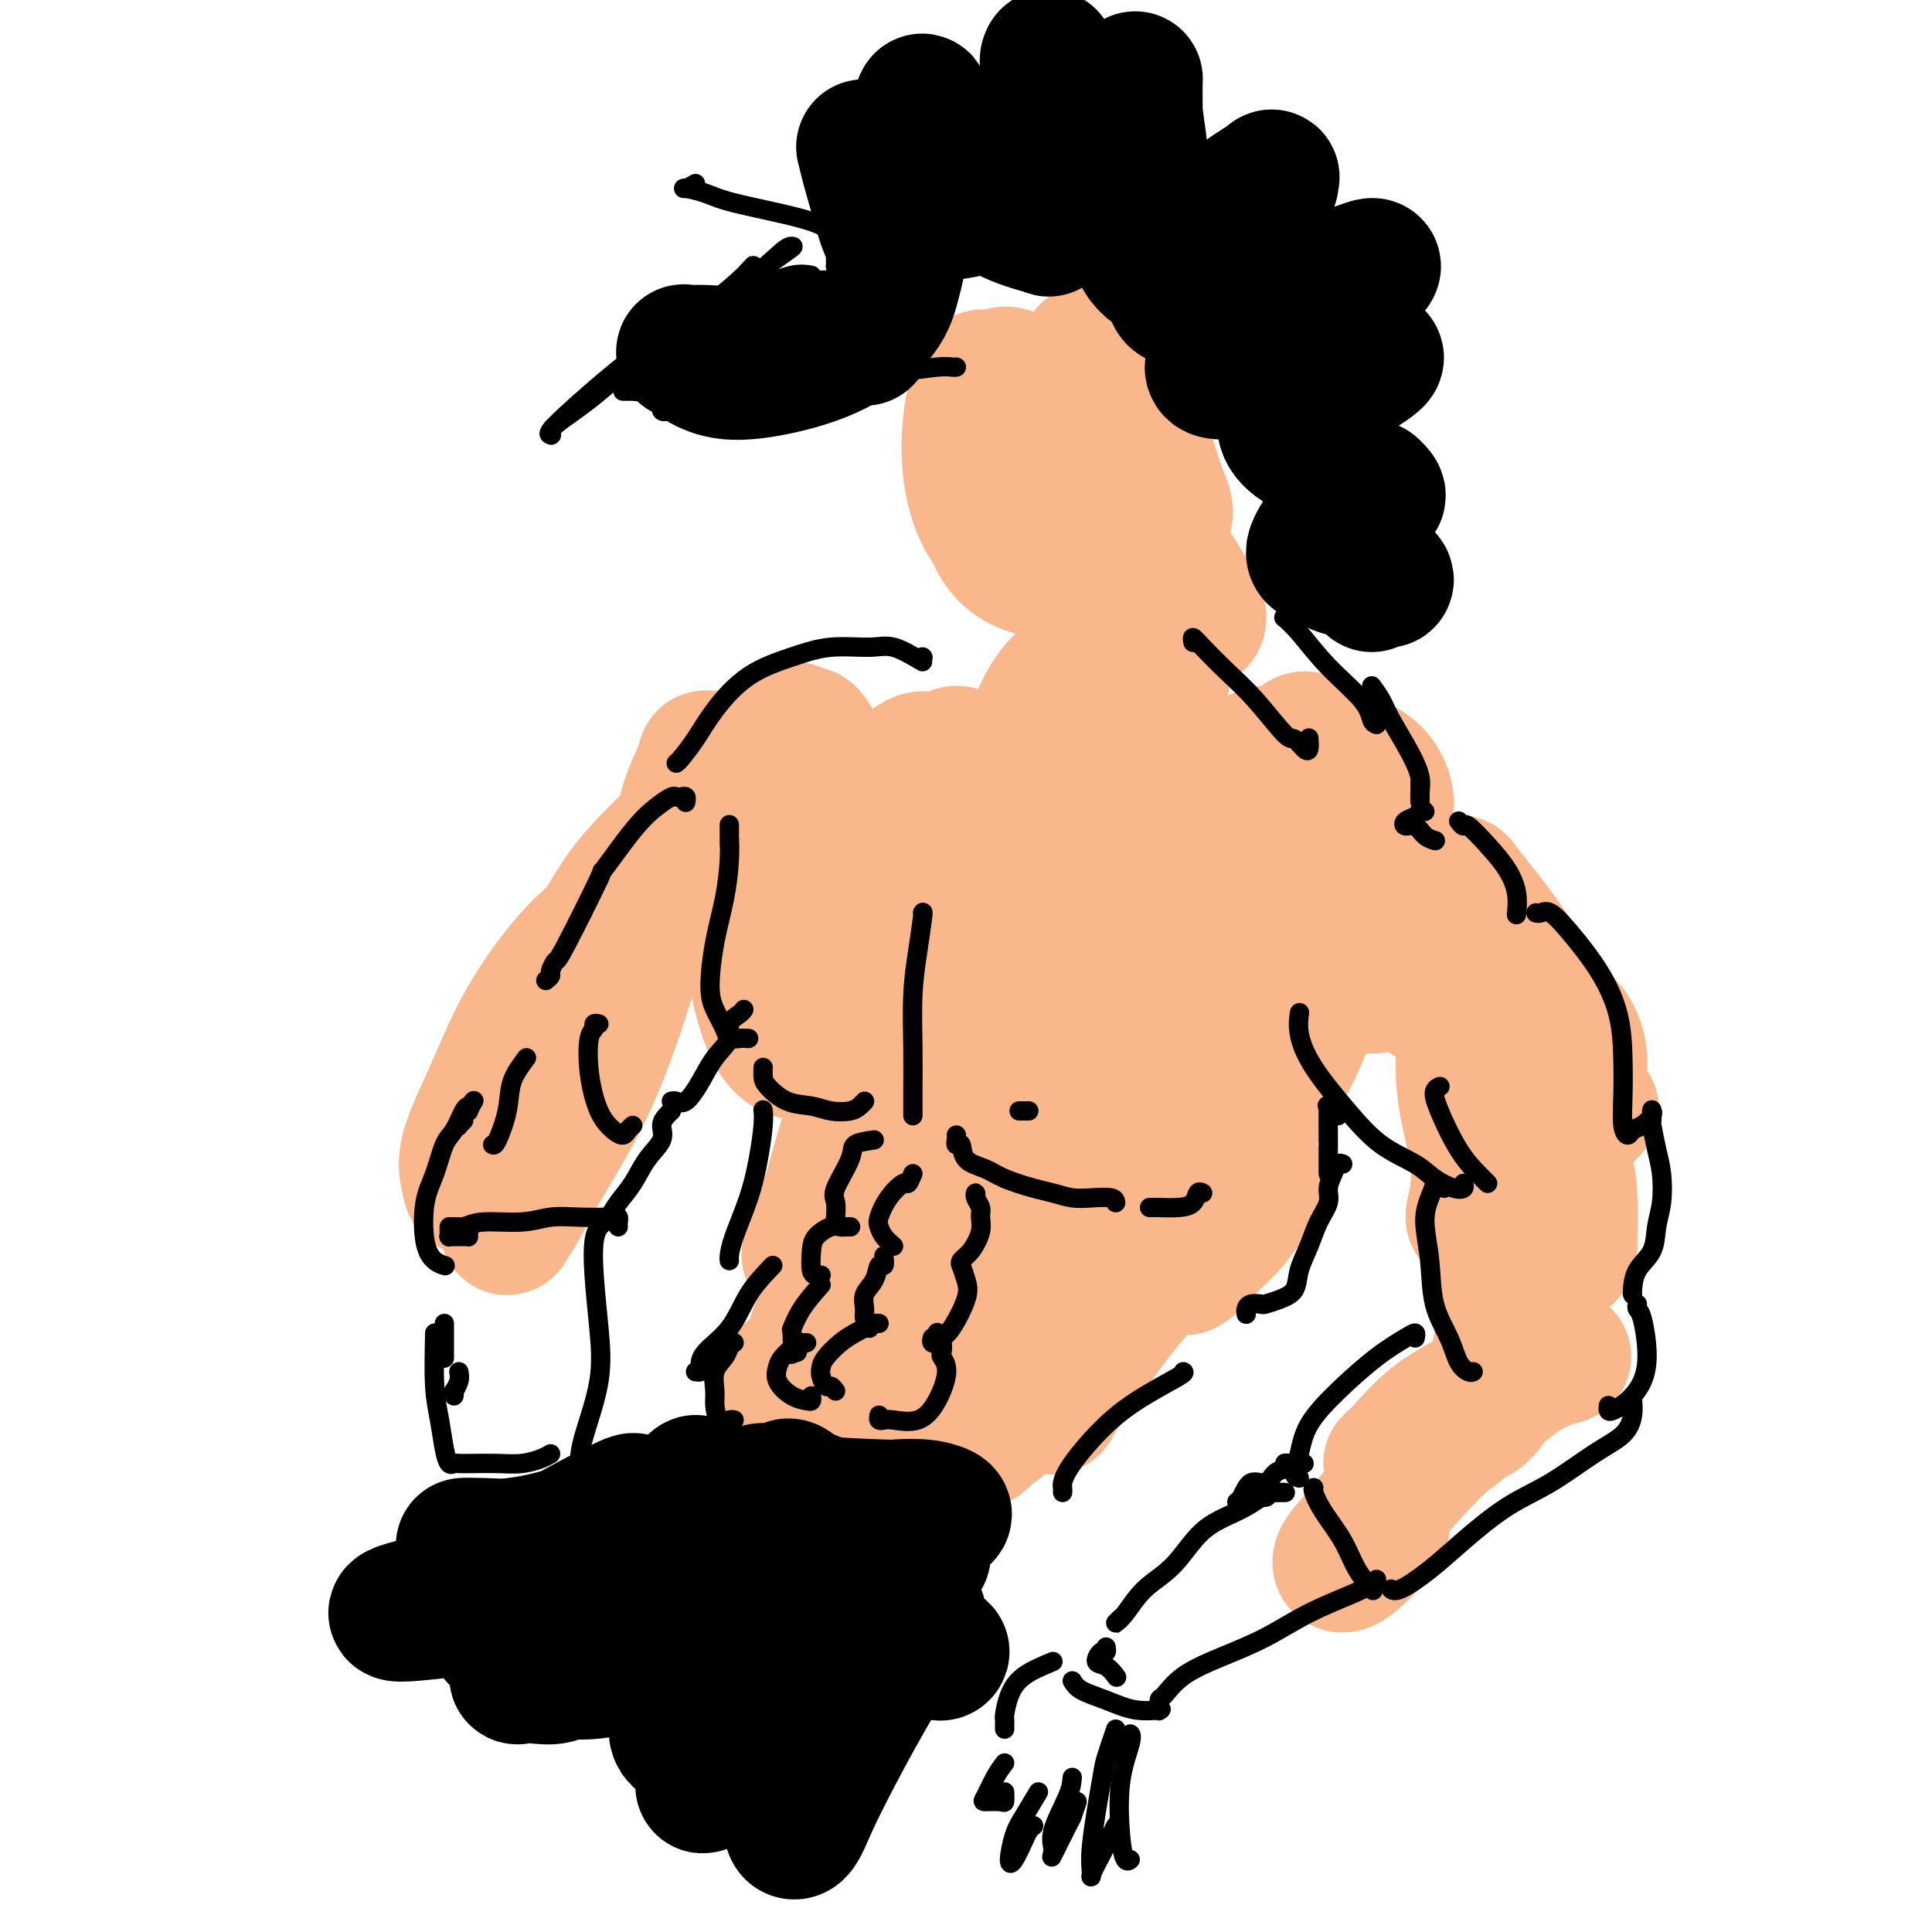 <svg viewBox='0 0 400 400' version='1.1' xmlns='http://www.w3.org/2000/svg' xmlns:xlink='http://www.w3.org/1999/xlink'><g fill='none' stroke='#FBB78C' stroke-width='28' stroke-linecap='round' stroke-linejoin='round'><path d='M147,162c0.000,0.000 0.100,0.100 0.1,0.1'/><path d='M148,162c-0.002,-1.579 -0.004,-3.158 0,-4c0.004,-0.842 0.015,-0.947 0,-1c-0.015,-0.053 -0.056,-0.056 0,0c0.056,0.056 0.208,0.169 0,1c-0.208,0.831 -0.776,2.378 -2,5c-1.224,2.622 -3.105,6.318 -4,9c-0.895,2.682 -0.805,4.351 -1,6c-0.195,1.649 -0.676,3.279 -1,4c-0.324,0.721 -0.493,0.533 0,0c0.493,-0.533 1.648,-1.411 2,-2c0.352,-0.589 -0.097,-0.889 0,-1c0.097,-0.111 0.742,-0.032 1,0c0.258,0.032 0.129,0.016 0,0'/><path d='M147,170c0.229,-0.754 0.457,-1.507 1,-2c0.543,-0.493 1.399,-0.724 2,-1c0.601,-0.276 0.945,-0.595 1,-1c0.055,-0.405 -0.181,-0.896 0,-1c0.181,-0.104 0.777,0.178 1,0c0.223,-0.178 0.072,-0.817 0,-1c-0.072,-0.183 -0.066,0.090 0,0c0.066,-0.090 0.192,-0.541 0,-1c-0.192,-0.459 -0.702,-0.924 -1,-1c-0.298,-0.076 -0.386,0.239 -1,1c-0.614,0.761 -1.755,1.968 -3,4c-1.245,2.032 -2.593,4.889 -4,8c-1.407,3.111 -2.874,6.477 -4,9c-1.126,2.523 -1.911,4.204 -2,5c-0.089,0.796 0.517,0.706 1,0c0.483,-0.706 0.844,-2.027 2,-4c1.156,-1.973 3.106,-4.599 5,-7c1.894,-2.401 3.733,-4.579 5,-7c1.267,-2.421 1.962,-5.086 1,-6c-0.962,-0.914 -3.581,-0.077 -4,0c-0.419,0.077 1.362,-0.605 -1,2c-2.362,2.605 -8.868,8.499 -13,13c-4.132,4.501 -5.892,7.609 -9,13c-3.108,5.391 -7.565,13.063 -10,17c-2.435,3.937 -2.848,4.137 -3,5c-0.152,0.863 -0.043,2.389 0,3c0.043,0.611 0.022,0.305 0,0'/><path d='M134,187c-0.663,0.560 -1.326,1.119 -3,2c-1.674,0.881 -4.358,2.082 -7,4c-2.642,1.918 -5.240,4.551 -8,8c-2.760,3.449 -5.681,7.714 -8,12c-2.319,4.286 -4.036,8.594 -6,13c-1.964,4.406 -4.176,8.912 -5,12c-0.824,3.088 -0.259,4.759 0,6c0.259,1.241 0.214,2.053 1,2c0.786,-0.053 2.403,-0.969 4,-2c1.597,-1.031 3.175,-2.176 5,-4c1.825,-1.824 3.899,-4.328 6,-7c2.101,-2.672 4.231,-5.512 6,-8c1.769,-2.488 3.177,-4.622 4,-7c0.823,-2.378 1.059,-4.998 1,-7c-0.059,-2.002 -0.414,-3.384 -1,-3c-0.586,0.384 -1.402,2.535 -3,6c-1.598,3.465 -3.979,8.244 -6,13c-2.021,4.756 -3.682,9.490 -5,14c-1.318,4.510 -2.293,8.797 -3,11c-0.707,2.203 -1.144,2.324 -1,2c0.144,-0.324 0.870,-1.092 2,-3c1.130,-1.908 2.663,-4.955 5,-9c2.337,-4.045 5.476,-9.089 8,-14c2.524,-4.911 4.431,-9.688 6,-14c1.569,-4.312 2.801,-8.158 4,-12c1.199,-3.842 2.367,-7.679 3,-10c0.633,-2.321 0.733,-3.128 0,-3c-0.733,0.128 -2.300,1.189 -4,4c-1.700,2.811 -3.535,7.372 -5,12c-1.465,4.628 -2.562,9.322 -4,13c-1.438,3.678 -3.219,6.339 -5,9'/><path d='M115,227c-2.905,6.304 -1.166,3.065 0,1c1.166,-2.065 1.761,-2.956 3,-5c1.239,-2.044 3.122,-5.242 5,-9c1.878,-3.758 3.750,-8.074 6,-13c2.250,-4.926 4.876,-10.460 7,-15c2.124,-4.540 3.745,-8.087 5,-12c1.255,-3.913 2.143,-8.192 3,-11c0.857,-2.808 1.682,-4.145 2,-5c0.318,-0.855 0.127,-1.228 0,-1c-0.127,0.228 -0.192,1.055 -1,3c-0.808,1.945 -2.359,5.006 -3,8c-0.641,2.994 -0.371,5.921 0,8c0.371,2.079 0.843,3.309 2,4c1.157,0.691 3.000,0.842 5,0c2.000,-0.842 4.157,-2.678 6,-5c1.843,-2.322 3.372,-5.131 5,-8c1.628,-2.869 3.354,-5.798 4,-7c0.646,-1.202 0.212,-0.676 0,-2c-0.212,-1.324 -0.202,-4.498 0,-6c0.202,-1.502 0.595,-1.330 0,0c-0.595,1.330 -2.179,3.819 -3,7c-0.821,3.181 -0.877,7.053 -1,12c-0.123,4.947 -0.311,10.970 0,15c0.311,4.030 1.121,6.069 2,7c0.879,0.931 1.828,0.756 3,0c1.172,-0.756 2.568,-2.091 4,-4c1.432,-1.909 2.900,-4.390 4,-7c1.100,-2.610 1.831,-5.349 2,-8c0.169,-2.651 -0.224,-5.214 -1,-8c-0.776,-2.786 -1.936,-5.796 -3,-8c-1.064,-2.204 -2.032,-3.602 -3,-5'/><path d='M168,153c-1.550,-2.849 -1.927,0.529 -3,4c-1.073,3.471 -2.844,7.034 -4,12c-1.156,4.966 -1.697,11.333 -2,17c-0.303,5.667 -0.367,10.634 0,13c0.367,2.366 1.165,2.131 2,2c0.835,-0.131 1.707,-0.157 3,-1c1.293,-0.843 3.008,-2.503 4,-5c0.992,-2.497 1.260,-5.831 2,-9c0.740,-3.169 1.950,-6.172 2,-10c0.050,-3.828 -1.062,-8.482 -2,-12c-0.938,-3.518 -1.701,-5.899 -2,-7c-0.299,-1.101 -0.133,-0.922 0,1c0.133,1.922 0.232,5.587 0,9c-0.232,3.413 -0.794,6.575 -1,12c-0.206,5.425 -0.055,13.114 1,18c1.055,4.886 3.015,6.969 5,8c1.985,1.031 3.996,1.009 5,1c1.004,-0.009 1.002,-0.004 1,0'/><path d='M164,171c-1.814,-0.846 -3.627,-1.692 -5,0c-1.373,1.692 -2.304,5.922 -3,9c-0.696,3.078 -1.157,5.004 -1,9c0.157,3.996 0.933,10.061 2,15c1.067,4.939 2.425,8.751 4,11c1.575,2.249 3.366,2.933 5,3c1.634,0.067 3.110,-0.483 5,-2c1.890,-1.517 4.192,-3.999 6,-7c1.808,-3.001 3.120,-6.520 4,-10c0.880,-3.480 1.327,-6.920 1,-10c-0.327,-3.080 -1.428,-5.798 -3,-9c-1.572,-3.202 -3.614,-6.887 -5,-9c-1.386,-2.113 -2.114,-2.653 -3,-2c-0.886,0.653 -1.929,2.499 -3,6c-1.071,3.501 -2.168,8.655 -3,14c-0.832,5.345 -1.397,10.879 -1,16c0.397,5.121 1.758,9.828 3,12c1.242,2.172 2.366,1.810 4,2c1.634,0.190 3.780,0.933 6,0c2.220,-0.933 4.515,-3.541 5,-4c0.485,-0.459 -0.840,1.230 0,-1c0.840,-2.230 3.844,-8.380 5,-12c1.156,-3.620 0.462,-4.711 0,-6c-0.462,-1.289 -0.694,-2.775 -1,-4c-0.306,-1.225 -0.688,-2.189 -1,-3c-0.312,-0.811 -0.555,-1.469 -1,-1c-0.445,0.469 -1.092,2.065 -2,4c-0.908,1.935 -2.079,4.209 -3,7c-0.921,2.791 -1.594,6.097 -2,9c-0.406,2.903 -0.545,5.401 0,7c0.545,1.599 1.772,2.300 3,3'/><path d='M180,218c1.080,1.292 2.279,-0.478 4,-2c1.721,-1.522 3.964,-2.795 6,-5c2.036,-2.205 3.865,-5.342 5,-8c1.135,-2.658 1.574,-4.837 2,-6c0.426,-1.163 0.837,-1.310 0,-1c-0.837,0.310 -2.922,1.078 -5,3c-2.078,1.922 -4.150,4.998 -6,8c-1.850,3.002 -3.479,5.931 -5,10c-1.521,4.069 -2.935,9.280 -4,13c-1.065,3.720 -1.782,5.951 -2,7c-0.218,1.049 0.062,0.916 1,0c0.938,-0.916 2.533,-2.613 4,-4c1.467,-1.387 2.806,-2.462 5,-5c2.194,-2.538 5.244,-6.539 8,-10c2.756,-3.461 5.217,-6.381 6,-8c0.783,-1.619 -0.113,-1.936 -1,-2c-0.887,-0.064 -1.765,0.126 -4,2c-2.235,1.874 -5.826,5.431 -9,9c-3.174,3.569 -5.929,7.151 -8,12c-2.071,4.849 -3.457,10.965 -5,16c-1.543,5.035 -3.243,8.990 -4,11c-0.757,2.010 -0.572,2.076 0,2c0.572,-0.076 1.532,-0.295 3,-2c1.468,-1.705 3.443,-4.896 6,-8c2.557,-3.104 5.696,-6.122 9,-9c3.304,-2.878 6.772,-5.616 9,-8c2.228,-2.384 3.216,-4.412 3,-5c-0.216,-0.588 -1.635,0.265 -3,2c-1.365,1.735 -2.675,4.352 -5,7c-2.325,2.648 -5.664,5.328 -8,9c-2.336,3.672 -3.668,8.336 -5,13'/><path d='M177,259c-1.664,4.063 -3.323,7.721 -4,10c-0.677,2.279 -0.371,3.177 0,3c0.371,-0.177 0.805,-1.431 2,-3c1.195,-1.569 3.149,-3.452 5,-6c1.851,-2.548 3.600,-5.760 6,-9c2.400,-3.240 5.453,-6.507 7,-8c1.547,-1.493 1.588,-1.210 1,-1c-0.588,0.210 -1.804,0.348 -4,2c-2.196,1.652 -5.371,4.820 -8,8c-2.629,3.180 -4.711,6.373 -7,10c-2.289,3.627 -4.786,7.689 -6,11c-1.214,3.311 -1.145,5.873 -1,7c0.145,1.127 0.365,0.819 1,0c0.635,-0.819 1.686,-2.151 4,-4c2.314,-1.849 5.890,-4.217 9,-7c3.110,-2.783 5.753,-5.982 8,-9c2.247,-3.018 4.100,-5.853 5,-7c0.900,-1.147 0.849,-0.604 0,0c-0.849,0.604 -2.495,1.269 -4,3c-1.505,1.731 -2.869,4.527 -5,8c-2.131,3.473 -5.029,7.625 -6,9c-0.971,1.375 -0.014,-0.025 0,3c0.014,3.025 -0.915,10.474 0,13c0.915,2.526 3.676,0.128 6,-2c2.324,-2.128 4.213,-3.985 7,-7c2.787,-3.015 6.474,-7.188 10,-11c3.526,-3.812 6.892,-7.265 9,-10c2.108,-2.735 2.957,-4.754 3,-6c0.043,-1.246 -0.719,-1.720 -2,-2c-1.281,-0.280 -3.080,-0.366 -5,1c-1.920,1.366 -3.960,4.183 -6,7'/><path d='M202,262c-2.160,2.442 -4.561,5.045 -6,9c-1.439,3.955 -1.915,9.260 -2,13c-0.085,3.740 0.220,5.915 1,7c0.780,1.085 2.035,1.081 4,0c1.965,-1.081 4.642,-3.240 8,-6c3.358,-2.760 7.398,-6.121 11,-10c3.602,-3.879 6.766,-8.277 9,-12c2.234,-3.723 3.538,-6.771 4,-9c0.462,-2.229 0.081,-3.640 -1,-5c-1.081,-1.360 -2.862,-2.671 -5,-3c-2.138,-0.329 -4.631,0.322 -7,2c-2.369,1.678 -4.613,4.381 -7,8c-2.387,3.619 -4.916,8.152 -6,12c-1.084,3.848 -0.721,7.010 -1,11c-0.279,3.990 -1.199,8.806 -1,11c0.199,2.194 1.517,1.764 4,0c2.483,-1.764 6.129,-4.862 8,-6c1.871,-1.138 1.965,-0.314 6,-4c4.035,-3.686 12.011,-11.880 16,-17c3.989,-5.120 3.990,-7.166 4,-9c0.010,-1.834 0.028,-3.455 0,-5c-0.028,-1.545 -0.102,-3.014 -2,-3c-1.898,0.014 -5.620,1.512 -8,4c-2.380,2.488 -3.420,5.968 -5,9c-1.580,3.032 -3.701,5.618 -5,9c-1.299,3.382 -1.775,7.561 -2,10c-0.225,2.439 -0.198,3.137 0,3c0.198,-0.137 0.569,-1.109 1,-3c0.431,-1.891 0.924,-4.701 2,-8c1.076,-3.299 2.736,-7.085 4,-11c1.264,-3.915 2.132,-7.957 3,-12'/><path d='M229,247c1.153,-7.194 -0.963,-8.179 -3,-11c-2.037,-2.821 -3.995,-7.479 -6,-12c-2.005,-4.521 -4.058,-8.903 -7,-14c-2.942,-5.097 -6.774,-10.907 -9,-14c-2.226,-3.093 -2.848,-3.469 -4,-3c-1.152,0.469 -2.836,1.783 -4,5c-1.164,3.217 -1.809,8.335 -2,13c-0.191,4.665 0.071,8.875 1,13c0.929,4.125 2.523,8.166 5,10c2.477,1.834 5.836,1.463 9,1c3.164,-0.463 6.133,-1.017 8,-3c1.867,-1.983 2.630,-5.394 3,-8c0.370,-2.606 0.346,-4.407 0,-7c-0.346,-2.593 -1.013,-5.980 -3,-9c-1.987,-3.020 -5.294,-5.675 -8,-9c-2.706,-3.325 -4.811,-7.322 -7,-11c-2.189,-3.678 -4.461,-7.037 -6,-8c-1.539,-0.963 -2.345,0.471 -3,3c-0.655,2.529 -1.159,6.154 -1,10c0.159,3.846 0.981,7.912 3,12c2.019,4.088 5.234,8.199 9,10c3.766,1.801 8.082,1.294 12,1c3.918,-0.294 7.437,-0.375 9,-1c1.563,-0.625 1.170,-1.795 1,-3c-0.170,-1.205 -0.118,-2.444 -1,-4c-0.882,-1.556 -2.698,-3.429 -5,-6c-2.302,-2.571 -5.089,-5.841 -8,-9c-2.911,-3.159 -5.945,-6.208 -9,-10c-3.055,-3.792 -6.130,-8.329 -8,-11c-1.870,-2.671 -2.534,-3.478 -3,-3c-0.466,0.478 -0.733,2.239 -1,4'/><path d='M191,173c0.072,1.154 0.753,2.040 3,5c2.247,2.960 6.059,7.994 9,11c2.941,3.006 5.009,3.986 9,4c3.991,0.014 9.905,-0.937 14,-2c4.095,-1.063 6.371,-2.240 7,-3c0.629,-0.760 -0.389,-1.105 -2,-2c-1.611,-0.895 -3.814,-2.339 -7,-4c-3.186,-1.661 -7.355,-3.538 -11,-6c-3.645,-2.462 -6.765,-5.508 -10,-9c-3.235,-3.492 -6.586,-7.430 -9,-9c-2.414,-1.570 -3.893,-0.771 -5,0c-1.107,0.771 -1.842,1.514 -2,3c-0.158,1.486 0.260,3.716 2,6c1.740,2.284 4.800,4.622 7,7c2.200,2.378 3.539,4.795 9,6c5.461,1.205 15.045,1.197 22,1c6.955,-0.197 11.280,-0.583 13,-1c1.720,-0.417 0.834,-0.866 1,-1c0.166,-0.134 1.384,0.045 -1,-1c-2.384,-1.045 -8.370,-3.314 -13,-5c-4.630,-1.686 -7.902,-2.788 -12,-5c-4.098,-2.212 -9.021,-5.532 -12,-8c-2.979,-2.468 -4.015,-4.083 -5,-4c-0.985,0.083 -1.918,1.865 -2,3c-0.082,1.135 0.686,1.624 2,3c1.314,1.376 3.175,3.638 6,6c2.825,2.362 6.616,4.824 12,6c5.384,1.176 12.361,1.068 18,1c5.639,-0.068 9.941,-0.095 12,0c2.059,0.095 1.874,0.313 2,0c0.126,-0.313 0.563,-1.156 1,-2'/><path d='M249,173c4.931,-1.524 0.758,-4.834 -1,-7c-1.758,-2.166 -1.100,-3.188 -2,-6c-0.900,-2.812 -3.359,-7.415 -6,-12c-2.641,-4.585 -5.464,-9.154 -8,-12c-2.536,-2.846 -4.786,-3.971 -6,-4c-1.214,-0.029 -1.393,1.037 -2,3c-0.607,1.963 -1.642,4.825 -2,8c-0.358,3.175 -0.039,6.665 1,11c1.039,4.335 2.799,9.514 6,13c3.201,3.486 7.845,5.278 11,6c3.155,0.722 4.822,0.373 6,0c1.178,-0.373 1.866,-0.771 2,-2c0.134,-1.229 -0.285,-3.289 -1,-5c-0.715,-1.711 -1.724,-3.071 -3,-5c-1.276,-1.929 -2.817,-4.426 -5,-8c-2.183,-3.574 -5.007,-8.227 -7,-12c-1.993,-3.773 -3.154,-6.668 -4,-8c-0.846,-1.332 -1.377,-1.101 -2,0c-0.623,1.101 -1.337,3.072 -2,6c-0.663,2.928 -1.274,6.813 -1,10c0.274,3.187 1.433,5.677 3,9c1.567,3.323 3.542,7.479 5,9c1.458,1.521 2.400,0.406 3,0c0.600,-0.406 0.857,-0.105 1,-1c0.143,-0.895 0.172,-2.986 0,-5c-0.172,-2.014 -0.545,-3.950 -1,-6c-0.455,-2.050 -0.992,-4.212 -2,-7c-1.008,-2.788 -2.487,-6.201 -4,-8c-1.513,-1.799 -3.061,-1.984 -5,-1c-1.939,0.984 -4.268,3.138 -6,6c-1.732,2.862 -2.866,6.431 -4,10'/><path d='M213,155c-1.741,3.807 -1.093,5.324 0,6c1.093,0.676 2.629,0.511 4,0c1.371,-0.511 2.575,-1.369 4,-3c1.425,-1.631 3.072,-4.036 5,-7c1.928,-2.964 4.137,-6.487 6,-10c1.863,-3.513 3.382,-7.016 4,-11c0.618,-3.984 0.337,-8.451 0,-12c-0.337,-3.549 -0.729,-6.181 -1,-8c-0.271,-1.819 -0.420,-2.825 -1,-2c-0.580,0.825 -1.591,3.479 -3,6c-1.409,2.521 -3.217,4.907 -4,9c-0.783,4.093 -0.540,9.892 0,15c0.540,5.108 1.378,9.524 3,12c1.622,2.476 4.028,3.011 6,3c1.972,-0.011 3.509,-0.570 4,-2c0.491,-1.430 -0.064,-3.732 0,-6c0.064,-2.268 0.746,-4.502 1,-7c0.254,-2.498 0.079,-5.261 -1,-9c-1.079,-3.739 -3.063,-8.455 -4,-11c-0.937,-2.545 -0.828,-2.921 -2,-7c-1.172,-4.079 -3.624,-11.863 -5,-15c-1.376,-3.137 -1.675,-1.629 -2,-1c-0.325,0.629 -0.676,0.380 -1,2c-0.324,1.620 -0.620,5.111 0,9c0.620,3.889 2.158,8.176 4,12c1.842,3.824 3.990,7.184 7,9c3.010,1.816 6.884,2.086 9,2c2.116,-0.086 2.474,-0.528 2,-2c-0.474,-1.472 -1.782,-3.973 -3,-6c-1.218,-2.027 -2.348,-3.579 -4,-6c-1.652,-2.421 -3.826,-5.710 -6,-9'/><path d='M235,106c-3.914,-5.259 -7.199,-7.905 -10,-11c-2.801,-3.095 -5.120,-6.638 -8,-8c-2.880,-1.362 -6.322,-0.544 -8,0c-1.678,0.544 -1.591,0.812 -2,1c-0.409,0.188 -1.313,0.295 -2,4c-0.687,3.705 -1.156,11.006 0,16c1.156,4.994 3.938,7.680 7,9c3.062,1.320 6.406,1.273 9,1c2.594,-0.273 4.439,-0.771 5,-2c0.561,-1.229 -0.162,-3.188 -1,-5c-0.838,-1.812 -1.793,-3.476 -3,-6c-1.207,-2.524 -2.668,-5.909 -5,-9c-2.332,-3.091 -5.536,-5.889 -8,-9c-2.464,-3.111 -4.190,-6.536 -5,-8c-0.810,-1.464 -0.705,-0.968 -1,0c-0.295,0.968 -0.989,2.408 -1,5c-0.011,2.592 0.659,6.337 2,10c1.341,3.663 3.351,7.245 6,10c2.649,2.755 5.938,4.681 10,5c4.062,0.319 8.896,-0.971 11,-2c2.104,-1.029 1.478,-1.797 1,-3c-0.478,-1.203 -0.807,-2.840 -2,-5c-1.193,-2.160 -3.251,-4.841 -6,-7c-2.749,-2.159 -6.189,-3.794 -9,-6c-2.811,-2.206 -4.993,-4.982 -7,-6c-2.007,-1.018 -3.839,-0.278 -5,1c-1.161,1.278 -1.651,3.094 -2,6c-0.349,2.906 -0.557,6.903 0,11c0.557,4.097 1.881,8.295 4,11c2.119,2.705 5.034,3.916 8,4c2.966,0.084 5.983,-0.958 9,-2'/><path d='M222,111c2.772,-1.461 5.200,-4.115 6,-6c0.800,-1.885 -0.030,-3.002 -1,-5c-0.970,-1.998 -2.081,-4.878 -4,-8c-1.919,-3.122 -4.645,-6.486 -7,-9c-2.355,-2.514 -4.338,-4.178 -6,-5c-1.662,-0.822 -3.002,-0.804 -4,1c-0.998,1.804 -1.654,5.393 -2,9c-0.346,3.607 -0.382,7.233 0,11c0.382,3.767 1.183,7.675 3,10c1.817,2.325 4.650,3.066 8,3c3.350,-0.066 7.219,-0.938 10,-3c2.781,-2.062 4.476,-5.314 6,-8c1.524,-2.686 2.878,-4.806 3,-7c0.122,-2.194 -0.986,-4.462 -2,-7c-1.014,-2.538 -1.932,-5.345 -3,-8c-1.068,-2.655 -2.285,-5.158 -3,-6c-0.715,-0.842 -0.928,-0.025 -1,2c-0.072,2.025 -0.004,5.257 0,9c0.004,3.743 -0.058,7.998 1,12c1.058,4.002 3.235,7.753 5,10c1.765,2.247 3.120,2.992 5,3c1.880,0.008 4.287,-0.719 5,-2c0.713,-1.281 -0.268,-3.114 -1,-5c-0.732,-1.886 -1.215,-3.825 -2,-6c-0.785,-2.175 -1.871,-4.587 -3,-7c-1.129,-2.413 -2.300,-4.826 -3,-6c-0.700,-1.174 -0.930,-1.108 -1,0c-0.070,1.108 0.020,3.260 0,5c-0.020,1.740 -0.148,3.069 0,4c0.148,0.931 0.574,1.466 1,2'/><path d='M255,167c-1.914,1.813 -3.829,3.626 -5,5c-1.171,1.374 -1.600,2.311 -1,3c0.600,0.689 2.228,1.132 4,1c1.772,-0.132 3.689,-0.838 6,-2c2.311,-1.162 5.016,-2.779 8,-5c2.984,-2.221 6.248,-5.047 8,-7c1.752,-1.953 1.991,-3.034 2,-4c0.009,-0.966 -0.213,-1.817 -2,-2c-1.787,-0.183 -5.140,0.302 -8,1c-2.860,0.698 -5.229,1.610 -7,3c-1.771,1.390 -2.946,3.258 -4,6c-1.054,2.742 -1.988,6.356 -2,9c-0.012,2.644 0.899,4.316 2,5c1.101,0.684 2.394,0.380 4,0c1.606,-0.380 3.526,-0.836 6,-2c2.474,-1.164 5.503,-3.035 8,-5c2.497,-1.965 4.463,-4.023 5,-6c0.537,-1.977 -0.354,-3.871 -1,-5c-0.646,-1.129 -1.047,-1.491 -3,-2c-1.953,-0.509 -5.459,-1.164 -8,-2c-2.541,-0.836 -4.119,-1.853 -5,-2c-0.881,-0.147 -1.066,0.577 -1,2c0.066,1.423 0.384,3.546 1,6c0.616,2.454 1.529,5.239 3,7c1.471,1.761 3.500,2.498 6,3c2.500,0.502 5.471,0.770 8,0c2.529,-0.770 4.616,-2.578 6,-4c1.384,-1.422 2.065,-2.460 2,-4c-0.065,-1.540 -0.876,-3.583 -2,-5c-1.124,-1.417 -2.562,-2.209 -4,-3'/><path d='M281,158c-1.994,-1.762 -3.980,-2.168 -6,-3c-2.020,-0.832 -4.075,-2.092 -5,-2c-0.925,0.092 -0.721,1.534 -1,4c-0.279,2.466 -1.040,5.956 0,10c1.040,4.044 3.881,8.642 6,12c2.119,3.358 3.516,5.478 6,7c2.484,1.522 6.055,2.448 9,3c2.945,0.552 5.263,0.729 6,0c0.737,-0.729 -0.108,-2.365 -1,-4c-0.892,-1.635 -1.830,-3.268 -3,-5c-1.170,-1.732 -2.571,-3.563 -5,-6c-2.429,-2.437 -5.884,-5.479 -8,-8c-2.116,-2.521 -2.892,-4.520 -4,-6c-1.108,-1.480 -2.548,-2.440 -3,-2c-0.452,0.440 0.084,2.278 1,5c0.916,2.722 2.212,6.326 4,10c1.788,3.674 4.067,7.418 7,11c2.933,3.582 6.520,7.003 9,9c2.480,1.997 3.851,2.571 5,3c1.149,0.429 2.074,0.715 3,1'/><path d='M280,180c2.767,6.811 5.534,13.623 8,18c2.466,4.377 4.632,6.320 7,8c2.368,1.680 4.937,3.096 7,4c2.063,0.904 3.621,1.297 5,1c1.379,-0.297 2.581,-1.284 3,-3c0.419,-1.716 0.057,-4.161 -1,-6c-1.057,-1.839 -2.809,-3.073 -5,-5c-2.191,-1.927 -4.821,-4.548 -8,-7c-3.179,-2.452 -6.906,-4.735 -10,-7c-3.094,-2.265 -5.555,-4.513 -8,-5c-2.445,-0.487 -4.874,0.788 -7,3c-2.126,2.212 -3.948,5.360 -5,8c-1.052,2.640 -1.336,4.770 -2,7c-0.664,2.230 -1.710,4.559 -2,6c-0.290,1.441 0.177,1.993 1,2c0.823,0.007 2.003,-0.530 4,-2c1.997,-1.470 4.813,-3.871 6,-5c1.187,-1.129 0.746,-0.984 2,-3c1.254,-2.016 4.201,-6.193 5,-9c0.799,-2.807 -0.552,-4.244 -2,-5c-1.448,-0.756 -2.993,-0.830 -4,-1c-1.007,-0.170 -1.476,-0.437 -3,-1c-1.524,-0.563 -4.103,-1.421 -5,-2c-0.897,-0.579 -0.114,-0.880 0,-1c0.114,-0.120 -0.443,-0.060 -1,0'/><path d='M257,166c-0.758,-0.039 -1.517,-0.078 -3,1c-1.483,1.078 -3.691,3.272 -6,8c-2.309,4.728 -4.719,11.988 -7,19c-2.281,7.012 -4.434,13.775 -6,19c-1.566,5.225 -2.544,8.913 -4,13c-1.456,4.087 -3.388,8.572 -4,10c-0.612,1.428 0.096,-0.202 1,-2c0.904,-1.798 2.003,-3.762 4,-7c1.997,-3.238 4.892,-7.748 7,-12c2.108,-4.252 3.430,-8.246 5,-11c1.570,-2.754 3.390,-4.268 4,-8c0.610,-3.732 0.010,-9.681 -1,-12c-1.010,-2.319 -2.431,-1.007 -3,0c-0.569,1.007 -0.287,1.710 -1,6c-0.713,4.290 -2.423,12.168 -3,19c-0.577,6.832 -0.023,12.620 0,18c0.023,5.380 -0.486,10.353 -1,13c-0.514,2.647 -1.035,2.967 0,3c1.035,0.033 3.625,-0.222 5,-1c1.375,-0.778 1.536,-2.079 2,-3c0.464,-0.921 1.232,-1.460 2,-2'/><path d='M255,190c-0.852,-2.350 -1.704,-4.701 -2,-5c-0.296,-0.299 -0.037,1.452 0,4c0.037,2.548 -0.147,5.893 0,10c0.147,4.107 0.625,8.975 1,13c0.375,4.025 0.646,7.205 1,11c0.354,3.795 0.789,8.203 1,10c0.211,1.797 0.197,0.982 1,0c0.803,-0.982 2.423,-2.130 4,-4c1.577,-1.870 3.112,-4.463 5,-8c1.888,-3.537 4.128,-8.018 5,-12c0.872,-3.982 0.375,-7.463 0,-11c-0.375,-3.537 -0.629,-7.128 -1,-10c-0.371,-2.872 -0.858,-5.023 -1,-6c-0.142,-0.977 0.061,-0.780 0,0c-0.061,0.780 -0.388,2.143 0,4c0.388,1.857 1.489,4.206 2,5c0.511,0.794 0.430,0.032 2,2c1.570,1.968 4.790,6.667 7,9c2.210,2.333 3.411,2.301 5,2c1.589,-0.301 3.568,-0.872 5,-2c1.432,-1.128 2.319,-2.815 3,-5c0.681,-2.185 1.156,-4.870 1,-7c-0.156,-2.130 -0.944,-3.705 -2,-5c-1.056,-1.295 -2.380,-2.311 -3,-3c-0.620,-0.689 -0.536,-1.052 0,0c0.536,1.052 1.526,3.518 3,7c1.474,3.482 3.434,7.980 6,13c2.566,5.020 5.739,10.562 8,14c2.261,3.438 3.609,4.772 5,6c1.391,1.228 2.826,2.351 4,2c1.174,-0.351 2.087,-2.175 3,-4'/><path d='M318,220c0.716,-1.205 1.008,-2.218 1,-4c-0.008,-1.782 -0.314,-4.333 -1,-7c-0.686,-2.667 -1.751,-5.448 -3,-8c-1.249,-2.552 -2.681,-4.873 -5,-8c-2.319,-3.127 -5.523,-7.059 -7,-9c-1.477,-1.941 -1.226,-1.891 -1,2c0.226,3.891 0.427,11.625 1,16c0.573,4.375 1.519,5.392 3,9c1.481,3.608 3.499,9.806 5,14c1.501,4.194 2.487,6.386 4,8c1.513,1.614 3.553,2.652 5,3c1.447,0.348 2.301,0.005 3,-1c0.699,-1.005 1.244,-2.672 2,-5c0.756,-2.328 1.722,-5.316 2,-8c0.278,-2.684 -0.132,-5.064 -1,-7c-0.868,-1.936 -2.193,-3.429 -4,-4c-1.807,-0.571 -4.097,-0.218 -6,2c-1.903,2.218 -3.420,6.303 -5,10c-1.580,3.697 -3.225,7.005 -4,11c-0.775,3.995 -0.681,8.677 -1,12c-0.319,3.323 -1.050,5.287 -1,6c0.050,0.713 0.880,0.176 2,-1c1.120,-1.176 2.531,-2.992 5,-5c2.469,-2.008 5.996,-4.209 8,-6c2.004,-1.791 2.484,-3.172 4,-5c1.516,-1.828 4.067,-4.104 5,-5c0.933,-0.896 0.247,-0.411 -1,0c-1.247,0.411 -3.056,0.749 -4,1c-0.944,0.251 -1.023,0.414 -2,2c-0.977,1.586 -2.850,4.596 -4,7c-1.150,2.404 -1.575,4.202 -2,6'/><path d='M316,246c-1.066,2.965 -0.730,3.878 0,4c0.730,0.122 1.856,-0.547 3,-2c1.144,-1.453 2.306,-3.690 3,-6c0.694,-2.310 0.918,-4.694 1,-7c0.082,-2.306 0.020,-4.535 -1,-7c-1.020,-2.465 -2.997,-5.167 -5,-8c-2.003,-2.833 -4.032,-5.798 -6,-8c-1.968,-2.202 -3.877,-3.641 -5,-4c-1.123,-0.359 -1.461,0.362 -2,3c-0.539,2.638 -1.279,7.193 -1,12c0.279,4.807 1.577,9.868 3,16c1.423,6.132 2.970,13.337 5,17c2.030,3.663 4.541,3.786 7,4c2.459,0.214 4.865,0.520 6,0c1.135,-0.520 1.000,-1.868 1,-4c-0.000,-2.132 0.134,-5.050 0,-8c-0.134,-2.950 -0.537,-5.931 -2,-9c-1.463,-3.069 -3.985,-6.225 -6,-9c-2.015,-2.775 -3.522,-5.168 -5,-8c-1.478,-2.832 -2.926,-6.104 -4,-7c-1.074,-0.896 -1.772,0.582 -2,3c-0.228,2.418 0.016,5.776 0,10c-0.016,4.224 -0.291,9.313 0,13c0.291,3.687 1.149,5.971 2,10c0.851,4.029 1.695,9.803 3,13c1.305,3.197 3.071,3.817 4,4c0.929,0.183 1.023,-0.070 2,-1c0.977,-0.930 2.839,-2.538 4,-4c1.161,-1.462 1.620,-2.778 2,-4c0.380,-1.222 0.680,-2.349 0,-2c-0.680,0.349 -2.340,2.175 -4,4'/><path d='M319,261c-1.284,1.421 -2.495,3.973 -4,7c-1.505,3.027 -3.305,6.530 -4,9c-0.695,2.470 -0.285,3.906 0,5c0.285,1.094 0.446,1.847 1,2c0.554,0.153 1.502,-0.293 3,-1c1.498,-0.707 3.546,-1.676 5,-2c1.454,-0.324 2.313,-0.002 3,0c0.687,0.002 1.203,-0.318 0,0c-1.203,0.318 -4.124,1.272 -7,3c-2.876,1.728 -5.705,4.231 -8,6c-2.295,1.769 -4.055,2.803 -6,4c-1.945,1.197 -4.074,2.557 -5,3c-0.926,0.443 -0.649,-0.030 0,0c0.649,0.030 1.669,0.565 3,0c1.331,-0.565 2.974,-2.229 4,-3c1.026,-0.771 1.436,-0.649 2,-1c0.564,-0.351 1.282,-1.176 2,-2'/><path d='M313,286c1.162,-1.045 2.324,-2.090 3,-3c0.676,-0.910 0.866,-1.686 1,-2c0.134,-0.314 0.212,-0.167 0,0c-0.212,0.167 -0.714,0.352 -2,1c-1.286,0.648 -3.355,1.757 -5,3c-1.645,1.243 -2.865,2.619 -5,4c-2.135,1.381 -5.185,2.766 -8,5c-2.815,2.234 -5.394,5.317 -7,7c-1.606,1.683 -2.239,1.965 -2,2c0.239,0.035 1.349,-0.179 2,-1c0.651,-0.821 0.842,-2.251 3,-4c2.158,-1.749 6.282,-3.818 8,-5c1.718,-1.182 1.029,-1.476 3,-3c1.971,-1.524 6.601,-4.279 8,-5c1.399,-0.721 -0.435,0.590 -2,2c-1.565,1.410 -2.863,2.919 -6,6c-3.137,3.081 -8.114,7.735 -12,12c-3.886,4.265 -6.682,8.142 -9,11c-2.318,2.858 -4.160,4.697 -5,6c-0.840,1.303 -0.679,2.071 0,2c0.679,-0.071 1.875,-0.981 3,-2c1.125,-1.019 2.179,-2.148 3,-3c0.821,-0.852 1.411,-1.426 2,-2'/><path d='M247,215c-0.540,-0.012 -1.080,-0.024 -1,1c0.080,1.024 0.780,3.083 2,5c1.220,1.917 2.961,3.690 4,5c1.039,1.310 1.377,2.156 2,3c0.623,0.844 1.532,1.684 2,2c0.468,0.316 0.497,0.108 1,0c0.503,-0.108 1.481,-0.114 2,0c0.519,0.114 0.580,0.349 0,2c-0.580,1.651 -1.801,4.719 -3,8c-1.199,3.281 -2.377,6.777 -4,10c-1.623,3.223 -3.691,6.173 -5,8c-1.309,1.827 -1.860,2.529 -2,3c-0.140,0.471 0.131,0.710 1,0c0.869,-0.710 2.336,-2.369 4,-4c1.664,-1.631 3.524,-3.235 5,-5c1.476,-1.765 2.569,-3.691 4,-5c1.431,-1.309 3.200,-2.000 3,-2c-0.200,-0.000 -2.370,0.691 -5,2c-2.630,1.309 -5.720,3.237 -9,6c-3.280,2.763 -6.750,6.361 -10,10c-3.250,3.639 -6.279,7.317 -9,11c-2.721,3.683 -5.133,7.370 -7,10c-1.867,2.630 -3.191,4.205 -4,5c-0.809,0.795 -1.105,0.812 -1,1c0.105,0.188 0.611,0.546 1,0c0.389,-0.546 0.662,-1.997 1,-3c0.338,-1.003 0.740,-1.557 1,-2c0.260,-0.443 0.378,-0.773 0,-1c-0.378,-0.227 -1.251,-0.351 -2,0c-0.749,0.351 -1.375,1.175 -2,2'/><path d='M216,287c-1.342,0.636 -2.698,1.726 -4,3c-1.302,1.274 -2.549,2.733 -4,4c-1.451,1.267 -3.105,2.344 -4,3c-0.895,0.656 -1.031,0.892 -1,1c0.031,0.108 0.230,0.088 0,0c-0.230,-0.088 -0.888,-0.243 -1,-1c-0.112,-0.757 0.321,-2.114 0,-3c-0.321,-0.886 -1.395,-1.299 -2,-2c-0.605,-0.701 -0.740,-1.689 -1,-2c-0.260,-0.311 -0.646,0.054 -1,0c-0.354,-0.054 -0.677,-0.527 -1,-1'/><path d='M170,283c-0.425,-0.047 -0.849,-0.093 -2,0c-1.151,0.093 -3.027,0.326 -4,1c-0.973,0.674 -1.043,1.788 -1,3c0.043,1.212 0.199,2.521 1,3c0.801,0.479 2.246,0.128 4,0c1.754,-0.128 3.819,-0.035 5,0c1.181,0.035 1.480,0.010 2,0c0.520,-0.010 1.260,-0.005 2,0'/></g>
<g fill='none' stroke='#000000' stroke-width='28' stroke-linecap='round' stroke-linejoin='round'><path d='M160,309c0.000,0.000 0.100,0.100 0.1,0.1'/><path d='M161,309c2.622,2.000 5.244,4.000 8,5c2.756,1.000 5.644,1.000 7,1c1.356,0.000 1.178,0.000 1,0'/><path d='M170,311c-1.877,-0.753 -3.755,-1.506 -5,-2c-1.245,-0.494 -1.859,-0.727 -2,-1c-0.141,-0.273 0.191,-0.584 1,0c0.809,0.584 2.094,2.062 4,3c1.906,0.938 4.433,1.334 7,2c2.567,0.666 5.175,1.600 8,2c2.825,0.400 5.867,0.265 8,0c2.133,-0.265 3.358,-0.659 4,-1c0.642,-0.341 0.700,-0.629 0,-1c-0.700,-0.371 -2.157,-0.824 -4,-1c-1.843,-0.176 -4.072,-0.074 -5,0c-0.928,0.074 -0.556,0.119 -4,0c-3.444,-0.119 -10.703,-0.402 -15,-1c-4.297,-0.598 -5.631,-1.510 -7,-2c-1.369,-0.490 -2.774,-0.558 -3,0c-0.226,0.558 0.727,1.743 2,3c1.273,1.257 2.866,2.586 5,4c2.134,1.414 4.808,2.915 8,4c3.192,1.085 6.903,1.756 10,2c3.097,0.244 5.582,0.060 7,0c1.418,-0.060 1.771,0.004 2,0c0.229,-0.004 0.334,-0.075 -1,0c-1.334,0.075 -4.107,0.297 -7,0c-2.893,-0.297 -5.907,-1.112 -9,-2c-3.093,-0.888 -6.265,-1.850 -10,-3c-3.735,-1.150 -8.033,-2.490 -11,-4c-2.967,-1.510 -4.602,-3.192 -6,-4c-1.398,-0.808 -2.560,-0.742 -3,-1c-0.440,-0.258 -0.157,-0.839 0,-1c0.157,-0.161 0.188,0.097 2,1c1.812,0.903 5.406,2.452 9,4'/><path d='M155,312c3.171,1.351 5.600,2.728 9,4c3.400,1.272 7.773,2.438 12,4c4.227,1.562 8.307,3.519 10,5c1.693,1.481 0.997,2.488 1,4c0.003,1.512 0.705,3.531 1,5c0.295,1.469 0.184,2.388 0,3c-0.184,0.612 -0.440,0.916 0,1c0.440,0.084 1.576,-0.053 2,0c0.424,0.053 0.138,0.297 0,0c-0.138,-0.297 -0.126,-1.133 0,-2c0.126,-0.867 0.368,-1.765 0,-2c-0.368,-0.235 -1.346,0.193 -2,0c-0.654,-0.193 -0.984,-1.008 -1,-1c-0.016,0.008 0.282,0.839 1,2c0.718,1.161 1.855,2.653 3,4c1.145,1.347 2.298,2.547 3,3c0.702,0.453 0.953,0.157 1,0c0.047,-0.157 -0.111,-0.174 -1,-1c-0.889,-0.826 -2.510,-2.462 -4,-3c-1.490,-0.538 -2.851,0.020 -5,0c-2.149,-0.020 -5.087,-0.620 -8,-1c-2.913,-0.380 -5.800,-0.539 -9,-1c-3.200,-0.461 -6.714,-1.223 -9,-1c-2.286,0.223 -3.344,1.429 -4,3c-0.656,1.571 -0.912,3.505 0,6c0.912,2.495 2.990,5.550 5,7c2.010,1.450 3.950,1.295 6,1c2.050,-0.295 4.209,-0.728 7,-2c2.791,-1.272 6.213,-3.381 9,-6c2.787,-2.619 4.939,-5.748 6,-8c1.061,-2.252 1.030,-3.626 1,-5'/><path d='M189,331c0.637,-2.403 -1.272,-1.912 -4,-1c-2.728,0.912 -6.275,2.244 -10,4c-3.725,1.756 -7.629,3.934 -11,7c-3.371,3.066 -6.209,7.019 -9,11c-2.791,3.981 -5.536,7.992 -7,11c-1.464,3.008 -1.648,5.015 -2,6c-0.352,0.985 -0.871,0.950 0,0c0.871,-0.950 3.133,-2.814 6,-5c2.867,-2.186 6.341,-4.695 10,-8c3.659,-3.305 7.505,-7.406 12,-11c4.495,-3.594 9.639,-6.682 12,-8c2.361,-1.318 1.941,-0.865 2,-1c0.059,-0.135 0.599,-0.858 -1,2c-1.599,2.858 -5.335,9.296 -8,14c-2.665,4.704 -4.258,7.672 -6,11c-1.742,3.328 -3.632,7.015 -5,10c-1.368,2.985 -2.213,5.268 -3,6c-0.787,0.732 -1.514,-0.086 -1,-2c0.514,-1.914 2.269,-4.926 4,-8c1.731,-3.074 3.437,-6.212 5,-10c1.563,-3.788 2.984,-8.225 4,-12c1.016,-3.775 1.626,-6.887 1,-9c-0.626,-2.113 -2.488,-3.229 -5,-4c-2.512,-0.771 -5.673,-1.199 -9,-1c-3.327,0.199 -6.820,1.026 -10,3c-3.180,1.974 -6.046,5.095 -8,8c-1.954,2.905 -2.996,5.593 -4,8c-1.004,2.407 -1.970,4.532 -2,6c-0.030,1.468 0.877,2.280 2,2c1.123,-0.280 2.464,-1.651 4,-4c1.536,-2.349 3.268,-5.674 5,-9'/><path d='M151,347c2.228,-3.564 3.298,-5.973 4,-9c0.702,-3.027 1.035,-6.670 1,-9c-0.035,-2.330 -0.440,-3.345 -2,-4c-1.560,-0.655 -4.275,-0.950 -7,-1c-2.725,-0.050 -5.459,0.145 -8,1c-2.541,0.855 -4.890,2.369 -7,4c-2.110,1.631 -3.982,3.377 -5,5c-1.018,1.623 -1.181,3.122 -1,4c0.181,0.878 0.707,1.134 2,1c1.293,-0.134 3.354,-0.659 5,-2c1.646,-1.341 2.877,-3.499 5,-6c2.123,-2.501 5.139,-5.343 7,-8c1.861,-2.657 2.568,-5.127 3,-7c0.432,-1.873 0.591,-3.150 0,-4c-0.591,-0.850 -1.931,-1.275 -4,-1c-2.069,0.275 -4.868,1.250 -7,2c-2.132,0.750 -3.598,1.275 -6,3c-2.402,1.725 -5.740,4.649 -8,6c-2.260,1.351 -3.440,1.130 -4,1c-0.560,-0.130 -0.498,-0.168 0,0c0.498,0.168 1.434,0.542 3,0c1.566,-0.542 3.764,-2.001 6,-3c2.236,-0.999 4.511,-1.538 7,-3c2.489,-1.462 5.191,-3.845 7,-5c1.809,-1.155 2.725,-1.080 2,-1c-0.725,0.080 -3.091,0.166 -6,1c-2.909,0.834 -6.362,2.417 -10,4c-3.638,1.583 -7.460,3.167 -10,4c-2.540,0.833 -3.799,0.917 -7,1c-3.201,0.083 -8.343,0.167 -11,0c-2.657,-0.167 -2.828,-0.583 -3,-1'/><path d='M97,320c-2.808,-0.018 0.671,-0.065 3,0c2.329,0.065 3.509,0.240 6,0c2.491,-0.240 6.292,-0.895 10,-2c3.708,-1.105 7.324,-2.660 10,-4c2.676,-1.340 4.413,-2.465 5,-3c0.587,-0.535 0.026,-0.480 -3,1c-3.026,1.480 -8.515,4.386 -13,7c-4.485,2.614 -7.966,4.936 -12,7c-4.034,2.064 -8.620,3.870 -12,5c-3.380,1.130 -5.555,1.585 -7,2c-1.445,0.415 -2.160,0.792 -2,1c0.160,0.208 1.195,0.249 4,0c2.805,-0.249 7.381,-0.788 9,-1c1.619,-0.212 0.282,-0.095 2,-1c1.718,-0.905 6.491,-2.830 9,-4c2.509,-1.170 2.755,-1.585 3,-2'/><path d='M129,320c-2.390,0.598 -4.780,1.197 -7,2c-2.220,0.803 -4.269,1.812 -6,3c-1.731,1.188 -3.144,2.555 -4,4c-0.856,1.445 -1.155,2.969 -1,5c0.155,2.031 0.763,4.571 2,6c1.237,1.429 3.102,1.749 5,2c1.898,0.251 3.829,0.432 6,0c2.171,-0.432 4.580,-1.478 7,-3c2.420,-1.522 4.849,-3.518 6,-5c1.151,-1.482 1.023,-2.448 0,-3c-1.023,-0.552 -2.940,-0.690 -6,0c-3.060,0.690 -7.263,2.207 -11,3c-3.737,0.793 -7.007,0.861 -10,1c-2.993,0.139 -5.710,0.348 -7,1c-1.290,0.652 -1.152,1.746 0,3c1.152,1.254 3.317,2.669 6,4c2.683,1.331 5.885,2.579 9,3c3.115,0.421 6.144,0.014 10,-1c3.856,-1.014 8.540,-2.635 11,-4c2.460,-1.365 2.695,-2.476 3,-3c0.305,-0.524 0.680,-0.462 -2,0c-2.680,0.462 -8.415,1.325 -11,2c-2.585,0.675 -2.019,1.161 -5,2c-2.981,0.839 -9.508,2.030 -13,3c-3.492,0.970 -3.950,1.718 -4,2c-0.050,0.282 0.306,0.096 1,0c0.694,-0.096 1.725,-0.103 3,0c1.275,0.103 2.793,0.315 4,0c1.207,-0.315 2.104,-1.158 3,-2'/><path d='M179,70c-3.122,-0.052 -6.245,-0.105 -9,0c-2.755,0.105 -5.143,0.366 -8,1c-2.857,0.634 -6.184,1.639 -9,2c-2.816,0.361 -5.121,0.076 -7,0c-1.879,-0.076 -3.331,0.055 -4,0c-0.669,-0.055 -0.556,-0.297 0,0c0.556,0.297 1.556,1.135 3,2c1.444,0.865 3.331,1.759 6,2c2.669,0.241 6.118,-0.172 10,-1c3.882,-0.828 8.197,-2.071 12,-4c3.803,-1.929 7.094,-4.544 9,-7c1.906,-2.456 2.427,-4.754 3,-7c0.573,-2.246 1.197,-4.441 1,-6c-0.197,-1.559 -1.217,-2.484 -2,-4c-0.783,-1.516 -1.330,-3.624 -2,-6c-0.670,-2.376 -1.462,-5.021 -2,-7c-0.538,-1.979 -0.821,-3.291 -1,-4c-0.179,-0.709 -0.252,-0.816 0,0c0.252,0.816 0.830,2.556 2,4c1.170,1.444 2.933,2.592 5,4c2.067,1.408 4.438,3.077 6,4c1.562,0.923 2.314,1.100 4,1c1.686,-0.100 4.305,-0.478 5,-1c0.695,-0.522 -0.535,-1.189 -1,-2c-0.465,-0.811 -0.167,-1.767 -1,-3c-0.833,-1.233 -2.798,-2.745 -4,-4c-1.202,-1.255 -1.642,-2.254 -2,-4c-0.358,-1.746 -0.635,-4.239 -1,-6c-0.365,-1.761 -0.819,-2.789 -1,-3c-0.181,-0.211 -0.091,0.394 0,1'/><path d='M191,22c-1.058,-2.047 1.296,3.335 3,7c1.704,3.665 2.757,5.614 5,8c2.243,2.386 5.676,5.211 9,7c3.324,1.789 6.538,2.544 8,3c1.462,0.456 1.173,0.615 1,0c-0.173,-0.615 -0.228,-2.004 0,-4c0.228,-1.996 0.741,-4.598 1,-7c0.259,-2.402 0.264,-4.604 0,-7c-0.264,-2.396 -0.797,-4.986 -1,-8c-0.203,-3.014 -0.074,-6.452 0,-8c0.074,-1.548 0.095,-1.205 0,-1c-0.095,0.205 -0.305,0.271 0,2c0.305,1.729 1.126,5.120 2,9c0.874,3.880 1.803,8.249 3,12c1.197,3.751 2.664,6.884 5,9c2.336,2.116 5.541,3.216 7,4c1.459,0.784 1.172,1.251 1,1c-0.172,-0.251 -0.228,-1.220 0,-3c0.228,-1.780 0.741,-4.370 1,-7c0.259,-2.630 0.266,-5.298 0,-8c-0.266,-2.702 -0.803,-5.436 -1,-8c-0.197,-2.564 -0.055,-4.957 0,-6c0.055,-1.043 0.021,-0.737 0,0c-0.021,0.737 -0.029,1.903 0,5c0.029,3.097 0.095,8.125 0,13c-0.095,4.875 -0.351,9.598 0,13c0.351,3.402 1.310,5.483 3,7c1.690,1.517 4.113,2.468 6,2c1.887,-0.468 3.239,-2.357 5,-4c1.761,-1.643 3.932,-3.041 6,-5c2.068,-1.959 4.034,-4.480 6,-7'/><path d='M261,41c3.015,-3.340 2.052,-3.691 2,-4c-0.052,-0.309 0.807,-0.577 0,0c-0.807,0.577 -3.280,1.997 -6,4c-2.720,2.003 -5.687,4.588 -8,7c-2.313,2.412 -3.972,4.649 -5,7c-1.028,2.351 -1.426,4.814 -1,6c0.426,1.186 1.674,1.093 4,1c2.326,-0.093 5.728,-0.188 9,-1c3.272,-0.812 6.413,-2.343 10,-3c3.587,-0.657 7.620,-0.440 11,-1c3.380,-0.560 6.108,-1.897 7,-2c0.892,-0.103 -0.053,1.026 -2,2c-1.947,0.974 -4.897,1.792 -8,3c-3.103,1.208 -6.360,2.807 -10,5c-3.640,2.193 -7.664,4.980 -10,7c-2.336,2.020 -2.986,3.272 -3,4c-0.014,0.728 0.606,0.933 2,1c1.394,0.067 3.560,-0.005 6,0c2.440,0.005 5.153,0.087 8,0c2.847,-0.087 5.830,-0.344 9,-1c3.170,-0.656 6.529,-1.713 8,-2c1.471,-0.287 1.054,0.194 0,1c-1.054,0.806 -2.746,1.938 -5,3c-2.254,1.062 -5.072,2.055 -7,3c-1.928,0.945 -2.968,1.841 -4,3c-1.032,1.159 -2.056,2.581 -2,4c0.056,1.419 1.192,2.836 3,4c1.808,1.164 4.289,2.075 6,3c1.711,0.925 2.653,1.864 4,3c1.347,1.136 3.099,2.467 4,3c0.901,0.533 0.950,0.266 1,0'/><path d='M284,101c2.750,2.388 0.625,1.857 -1,2c-1.625,0.143 -2.750,0.961 -4,2c-1.250,1.039 -2.625,2.301 -4,4c-1.375,1.699 -2.752,3.836 -3,5c-0.248,1.164 0.631,1.355 2,2c1.369,0.645 3.229,1.745 5,2c1.771,0.255 3.454,-0.334 5,0c1.546,0.334 2.955,1.590 3,2c0.045,0.410 -1.273,-0.026 -2,0c-0.727,0.026 -0.864,0.513 -1,1'/></g>
<g fill='none' stroke='#000000' stroke-width='4' stroke-linecap='round' stroke-linejoin='round'><path d='M191,136c0.000,0.000 0.100,0.100 0.1,0.1'/><path d='M191,137c-2.163,-1.279 -4.327,-2.558 -6,-3c-1.673,-0.442 -2.856,-0.048 -5,0c-2.144,0.048 -5.248,-0.249 -8,0c-2.752,0.249 -5.150,1.044 -8,2c-2.850,0.956 -6.150,2.074 -9,4c-2.850,1.926 -5.248,4.661 -7,7c-1.752,2.339 -2.856,4.284 -4,6c-1.144,1.716 -2.327,3.205 -3,4c-0.673,0.795 -0.837,0.898 -1,1'/><path d='M142,166c-0.023,0.113 -0.046,0.225 0,0c0.046,-0.225 0.162,-0.788 0,-1c-0.162,-0.212 -0.602,-0.075 -1,0c-0.398,0.075 -0.753,0.087 -1,0c-0.247,-0.087 -0.385,-0.271 -1,0c-0.615,0.271 -1.706,0.999 -3,2c-1.294,1.001 -2.791,2.277 -5,5c-2.209,2.723 -5.132,6.894 -6,8c-0.868,1.106 0.318,-0.853 -1,2c-1.318,2.853 -5.140,10.519 -7,14c-1.860,3.481 -1.756,2.779 -2,3c-0.244,0.221 -0.835,1.367 -1,2c-0.165,0.633 0.096,0.752 0,1c-0.096,0.248 -0.548,0.624 -1,1'/><path d='M109,219c-1.208,1.607 -2.417,3.214 -3,5c-0.583,1.786 -0.542,3.750 -1,6c-0.458,2.250 -1.417,4.786 -2,6c-0.583,1.214 -0.792,1.107 -1,1'/><path d='M98,228c-0.445,0.859 -0.890,1.719 -1,2c-0.110,0.281 0.114,-0.016 0,0c-0.114,0.016 -0.566,0.344 -1,1c-0.434,0.656 -0.849,1.641 -1,2c-0.151,0.359 -0.038,0.094 0,0c0.038,-0.094 -0.000,-0.015 0,0c0.000,0.015 0.039,-0.034 0,0c-0.039,0.034 -0.154,0.153 0,0c0.154,-0.153 0.577,-0.576 1,-1'/><path d='M98,228c0.096,-0.112 0.191,-0.223 0,0c-0.191,0.223 -0.670,0.782 -1,1c-0.330,0.218 -0.512,0.095 -1,1c-0.488,0.905 -1.281,2.840 -2,4c-0.719,1.160 -1.364,1.547 -2,3c-0.636,1.453 -1.263,3.973 -2,6c-0.737,2.027 -1.584,3.563 -2,6c-0.416,2.437 -0.400,5.777 0,8c0.400,2.223 1.185,3.329 2,4c0.815,0.671 1.662,0.906 2,1c0.338,0.094 0.169,0.047 0,0'/><path d='M92,274c0.000,1.101 0.000,2.202 0,3c0.000,0.798 0.000,1.292 0,2c0.000,0.708 0.000,1.631 0,2c0.000,0.369 0.000,0.185 0,0'/><path d='M95,284c0.113,0.613 0.226,1.226 0,2c-0.226,0.774 -0.792,1.708 -1,2c-0.208,0.292 -0.060,-0.060 0,0c0.060,0.060 0.030,0.530 0,1'/><path d='M93,254c-0.000,0.415 -0.000,0.829 0,1c0.000,0.171 0.000,0.098 0,0c-0.000,-0.098 -0.000,-0.223 0,0c0.000,0.223 0.000,0.792 0,1c-0.000,0.208 -0.001,0.056 0,0c0.001,-0.056 0.003,-0.015 0,0c-0.003,0.015 -0.012,0.004 0,0c0.012,-0.004 0.044,-0.001 0,0c-0.044,0.001 -0.166,0.000 0,0c0.166,-0.000 0.619,-0.000 1,0c0.381,0.000 0.691,0.000 1,0c0.309,-0.000 0.619,-0.000 1,0c0.381,0.000 0.834,0.000 1,0c0.166,-0.000 0.044,-0.000 0,0c-0.044,0.000 -0.012,0.000 0,0c0.012,-0.000 0.003,0.000 0,0c-0.003,-0.000 -0.001,-0.000 0,0c0.001,0.000 0.000,0.000 0,0c-0.000,-0.000 -0.000,-0.000 0,0c0.000,0.000 0.000,0.000 0,0c-0.000,-0.000 -0.000,-0.000 0,0c0.000,0.000 0.000,0.001 0,0c-0.000,-0.001 -0.000,-0.003 0,0c0.000,0.003 0.000,0.011 0,0c-0.000,-0.011 -0.000,-0.041 0,0c0.000,0.041 0.000,0.155 0,0c-0.000,-0.155 -0.000,-0.577 0,-1c0.000,-0.423 0.000,-0.845 0,-1c-0.000,-0.155 -0.000,-0.042 0,0c0.000,0.042 0.000,0.012 0,0c-0.000,-0.012 -0.000,-0.006 0,0'/><path d='M95,254c0.112,-0.000 0.225,-0.000 0,0c-0.225,0.000 -0.787,0.001 -1,0c-0.213,-0.001 -0.077,-0.004 0,0c0.077,0.004 0.095,0.016 0,0c-0.095,-0.016 -0.302,-0.061 0,0c0.302,0.061 1.114,0.226 2,0c0.886,-0.226 1.848,-0.845 4,-1c2.152,-0.155 5.495,0.154 8,0c2.505,-0.154 4.174,-0.770 6,-1c1.826,-0.230 3.810,-0.073 6,0c2.190,0.073 4.587,0.061 6,0c1.413,-0.061 1.842,-0.170 2,0c0.158,0.170 0.045,0.620 0,1c-0.045,0.380 -0.023,0.690 0,1'/><path d='M90,276c-0.089,4.014 -0.178,8.028 0,11c0.178,2.972 0.624,4.901 1,7c0.376,2.099 0.683,4.366 1,6c0.317,1.634 0.646,2.634 1,3c0.354,0.366 0.733,0.099 1,0c0.267,-0.099 0.421,-0.029 1,0c0.579,0.029 1.583,0.019 3,0c1.417,-0.019 3.246,-0.046 5,0c1.754,0.046 3.434,0.166 5,0c1.566,-0.166 3.019,-0.619 4,-1c0.981,-0.381 1.491,-0.691 2,-1'/><path d='M124,254c-0.398,0.741 -0.797,1.482 -1,3c-0.203,1.518 -0.212,3.815 0,7c0.212,3.185 0.645,7.260 1,11c0.355,3.740 0.631,7.147 0,11c-0.631,3.853 -2.170,8.153 -3,11c-0.830,2.847 -0.951,4.242 -1,5c-0.049,0.758 -0.024,0.879 0,1'/><path d='M94,309c-0.385,0.768 -0.769,1.537 -1,3c-0.231,1.463 -0.308,3.621 0,5c0.308,1.379 1.000,1.978 2,3c1.000,1.022 2.308,2.468 3,3c0.692,0.532 0.769,0.152 1,0c0.231,-0.152 0.615,-0.076 1,0'/><path d='M124,253c-0.013,0.434 -0.027,0.868 0,1c0.027,0.132 0.093,-0.038 0,0c-0.093,0.038 -0.346,0.286 0,0c0.346,-0.286 1.292,-1.105 2,-2c0.708,-0.895 1.180,-1.867 2,-3c0.820,-1.133 1.988,-2.426 3,-4c1.012,-1.574 1.868,-3.430 3,-5c1.132,-1.570 2.541,-2.854 3,-4c0.459,-1.146 -0.030,-2.155 0,-3c0.030,-0.845 0.580,-1.527 1,-2c0.420,-0.473 0.710,-0.736 1,-1'/><path d='M124,212c-0.450,-0.094 -0.900,-0.188 -1,0c-0.100,0.188 0.151,0.659 0,1c-0.151,0.341 -0.703,0.551 -1,2c-0.297,1.449 -0.339,4.137 0,7c0.339,2.863 1.061,5.903 2,8c0.939,2.097 2.097,3.253 3,4c0.903,0.747 1.551,1.086 2,1c0.449,-0.086 0.700,-0.596 1,-1c0.300,-0.404 0.650,-0.702 1,-1'/><path d='M140,228c-0.403,-0.006 -0.807,-0.013 -1,0c-0.193,0.013 -0.177,0.044 0,0c0.177,-0.044 0.514,-0.164 1,0c0.486,0.164 1.119,0.613 2,0c0.881,-0.613 2.008,-2.286 3,-4c0.992,-1.714 1.849,-3.467 3,-5c1.151,-1.533 2.597,-2.844 3,-4c0.403,-1.156 -0.238,-2.157 0,-3c0.238,-0.843 1.354,-1.526 2,-2c0.646,-0.474 0.823,-0.737 1,-1'/><path d='M151,175c0.000,-1.700 0.001,-3.399 0,-4c-0.001,-0.601 -0.002,-0.103 0,0c0.002,0.103 0.008,-0.189 0,0c-0.008,0.189 -0.031,0.857 0,2c0.031,1.143 0.115,2.759 0,5c-0.115,2.241 -0.430,5.107 -1,8c-0.570,2.893 -1.394,5.812 -2,9c-0.606,3.188 -0.994,6.644 -1,9c-0.006,2.356 0.368,3.612 1,5c0.632,1.388 1.520,2.908 2,4c0.480,1.092 0.552,1.756 1,2c0.448,0.244 1.271,0.070 2,0c0.729,-0.070 1.365,-0.035 2,0'/><path d='M158,221c-0.026,0.704 -0.052,1.408 0,2c0.052,0.592 0.181,1.074 1,2c0.819,0.926 2.328,2.298 4,3c1.672,0.702 3.509,0.735 5,1c1.491,0.265 2.637,0.762 4,1c1.363,0.238 2.944,0.218 4,0c1.056,-0.218 1.587,-0.634 2,-1c0.413,-0.366 0.706,-0.683 1,-1'/><path d='M191,189c0.083,-0.171 0.166,-0.342 0,1c-0.166,1.342 -0.580,4.198 -1,7c-0.420,2.802 -0.844,5.552 -1,9c-0.156,3.448 -0.042,7.594 0,11c0.042,3.406 0.011,6.071 0,8c-0.011,1.929 -0.003,3.123 0,4c0.003,0.877 0.002,1.439 0,2'/><path d='M198,235c0.029,0.288 0.059,0.577 0,1c-0.059,0.423 -0.206,0.981 0,1c0.206,0.019 0.764,-0.500 1,0c0.236,0.500 0.148,2.017 1,3c0.852,0.983 2.643,1.430 4,2c1.357,0.570 2.280,1.263 4,2c1.720,0.737 4.237,1.517 6,2c1.763,0.483 2.774,0.668 4,1c1.226,0.332 2.669,0.811 4,1c1.331,0.189 2.551,0.089 4,0c1.449,-0.089 3.128,-0.168 4,0c0.872,0.168 0.936,0.584 1,1'/><path d='M238,250c0.316,0.000 0.633,0.001 1,0c0.367,-0.001 0.785,-0.002 1,0c0.215,0.002 0.229,0.007 0,0c-0.229,-0.007 -0.699,-0.027 0,0c0.699,0.027 2.569,0.100 4,0c1.431,-0.100 2.424,-0.373 3,-1c0.576,-0.627 0.736,-1.608 1,-2c0.264,-0.392 0.632,-0.196 1,0'/><path d='M158,230c-0.020,-0.177 -0.040,-0.354 0,0c0.040,0.354 0.140,1.240 0,3c-0.140,1.760 -0.521,4.395 -1,7c-0.479,2.605 -1.057,5.182 -2,8c-0.943,2.818 -2.253,5.879 -3,8c-0.747,2.121 -0.932,3.302 -1,4c-0.068,0.698 -0.019,0.914 0,1c0.019,0.086 0.010,0.043 0,0'/><path d='M160,262c-1.803,1.873 -3.607,3.745 -5,6c-1.393,2.255 -2.376,4.891 -4,7c-1.624,2.109 -3.889,3.689 -5,5c-1.111,1.311 -1.068,2.353 -1,3c0.068,0.647 0.162,0.899 0,1c-0.162,0.101 -0.581,0.050 -1,0'/><path d='M152,278c-0.370,0.259 -0.741,0.519 -1,1c-0.259,0.481 -0.407,1.184 -1,2c-0.593,0.816 -1.630,1.746 -2,3c-0.370,1.254 -0.071,2.833 0,4c0.071,1.167 -0.084,1.921 0,3c0.084,1.079 0.407,2.483 1,3c0.593,0.517 1.455,0.148 2,0c0.545,-0.148 0.772,-0.074 1,0'/><path d='M181,236c-1.668,0.247 -3.337,0.494 -4,1c-0.663,0.506 -0.321,1.270 -1,3c-0.679,1.730 -2.378,4.425 -3,6c-0.622,1.575 -0.167,2.030 0,3c0.167,0.970 0.045,2.453 0,3c-0.045,0.547 -0.013,0.156 0,0c0.013,-0.156 0.006,-0.078 0,0'/><path d='M176,254c0.093,0.003 0.186,0.006 0,0c-0.186,-0.006 -0.652,-0.022 -1,0c-0.348,0.022 -0.577,0.083 -1,0c-0.423,-0.083 -1.039,-0.309 -2,0c-0.961,0.309 -2.269,1.155 -3,2c-0.731,0.845 -0.887,1.690 -1,3c-0.113,1.310 -0.184,3.083 0,4c0.184,0.917 0.624,0.976 1,1c0.376,0.024 0.688,0.012 1,0'/><path d='M170,266c-1.465,1.658 -2.929,3.316 -4,5c-1.071,1.684 -1.747,3.394 -2,4c-0.253,0.606 -0.082,0.107 0,1c0.082,0.893 0.073,3.177 0,4c-0.073,0.823 -0.212,0.183 0,0c0.212,-0.183 0.775,0.091 1,0c0.225,-0.091 0.113,-0.545 0,-1'/><path d='M167,278c-0.325,0.017 -0.651,0.034 -1,0c-0.349,-0.034 -0.723,-0.120 -1,0c-0.277,0.120 -0.458,0.445 -1,1c-0.542,0.555 -1.445,1.339 -2,2c-0.555,0.661 -0.762,1.197 -1,2c-0.238,0.803 -0.509,1.873 0,3c0.509,1.127 1.796,2.312 3,3c1.204,0.688 2.324,0.877 3,1c0.676,0.123 0.907,0.178 1,0c0.093,-0.178 0.046,-0.589 0,-1'/><path d='M202,248c0.031,-0.487 0.062,-0.974 0,-1c-0.062,-0.026 -0.218,0.409 0,1c0.218,0.591 0.811,1.338 1,2c0.189,0.662 -0.026,1.239 0,2c0.026,0.761 0.294,1.707 0,3c-0.294,1.293 -1.151,2.935 -2,4c-0.849,1.065 -1.692,1.554 -2,2c-0.308,0.446 -0.083,0.851 0,1c0.083,0.149 0.024,0.043 0,0c-0.024,-0.043 -0.012,-0.021 0,0'/><path d='M199,262c0.002,0.005 0.004,0.010 0,0c-0.004,-0.010 -0.012,-0.035 0,0c0.012,0.035 0.046,0.132 0,0c-0.046,-0.132 -0.173,-0.491 0,0c0.173,0.491 0.646,1.834 1,3c0.354,1.166 0.589,2.156 0,4c-0.589,1.844 -2.000,4.544 -3,6c-1.000,1.456 -1.588,1.669 -2,2c-0.412,0.331 -0.650,0.782 -1,1c-0.350,0.218 -0.814,0.205 -1,0c-0.186,-0.205 -0.093,-0.603 0,-1'/><path d='M194,276c0.030,-0.098 0.059,-0.196 0,0c-0.059,0.196 -0.207,0.686 0,1c0.207,0.314 0.769,0.453 1,1c0.231,0.547 0.132,1.503 0,2c-0.132,0.497 -0.297,0.536 0,1c0.297,0.464 1.058,1.354 1,3c-0.058,1.646 -0.933,4.050 -2,6c-1.067,1.950 -2.325,3.448 -4,4c-1.675,0.552 -3.769,0.158 -5,0c-1.231,-0.158 -1.601,-0.081 -2,0c-0.399,0.081 -0.828,0.166 -1,0c-0.172,-0.166 -0.086,-0.583 0,-1'/><path d='M173,288c-0.339,-0.470 -0.678,-0.940 -1,-1c-0.322,-0.060 -0.628,0.290 -1,0c-0.372,-0.290 -0.812,-1.219 -1,-2c-0.188,-0.781 -0.124,-1.414 0,-2c0.124,-0.586 0.310,-1.124 1,-2c0.690,-0.876 1.886,-2.091 3,-3c1.114,-0.909 2.146,-1.514 3,-2c0.854,-0.486 1.530,-0.853 2,-1c0.470,-0.147 0.735,-0.073 1,0'/><path d='M182,274c-0.341,-0.019 -0.682,-0.039 -1,0c-0.318,0.039 -0.614,0.135 -1,0c-0.386,-0.135 -0.861,-0.503 -1,-1c-0.139,-0.497 0.057,-1.123 0,-2c-0.057,-0.877 -0.369,-2.006 0,-3c0.369,-0.994 1.418,-1.854 2,-3c0.582,-1.146 0.695,-2.578 1,-3c0.305,-0.422 0.801,0.165 1,0c0.199,-0.165 0.099,-1.083 0,-2'/><path d='M185,258c-0.742,-0.654 -1.484,-1.307 -2,-2c-0.516,-0.693 -0.804,-1.424 -1,-2c-0.196,-0.576 -0.298,-0.997 0,-2c0.298,-1.003 0.997,-2.588 2,-4c1.003,-1.412 2.308,-2.649 3,-3c0.692,-0.351 0.769,0.186 1,0c0.231,-0.186 0.615,-1.093 1,-2'/><path d='M213,230c-0.333,0.000 -0.667,0.000 -1,0c-0.333,0.000 -0.667,0.000 -1,0'/><path d='M247,133c-0.111,-0.531 -0.223,-1.063 0,-1c0.223,0.063 0.780,0.719 2,2c1.220,1.281 3.104,3.187 5,5c1.896,1.813 3.804,3.531 6,6c2.196,2.469 4.679,5.687 6,7c1.321,1.313 1.478,0.719 2,1c0.522,0.281 1.408,1.436 2,2c0.592,0.564 0.890,0.536 1,0c0.110,-0.536 0.031,-1.582 0,-2c-0.031,-0.418 -0.016,-0.209 0,0'/><path d='M266,128c0.056,0.047 0.113,0.094 0,0c-0.113,-0.094 -0.395,-0.330 0,0c0.395,0.330 1.468,1.227 3,3c1.532,1.773 3.524,4.424 6,7c2.476,2.576 5.436,5.078 7,7c1.564,1.922 1.733,3.263 2,4c0.267,0.737 0.634,0.868 1,1'/><path d='M284,142c0.724,0.992 1.448,1.984 2,3c0.552,1.016 0.933,2.056 2,4c1.067,1.944 2.822,4.791 4,7c1.178,2.209 1.780,3.780 2,5c0.220,1.220 0.059,2.089 0,3c-0.059,0.911 -0.016,1.863 0,2c0.016,0.137 0.004,-0.541 0,-1c-0.004,-0.459 -0.001,-0.701 0,-1c0.001,-0.299 0.000,-0.657 0,-1c-0.000,-0.343 -0.000,-0.672 0,-1'/><path d='M295,168c-0.367,-0.092 -0.733,-0.184 -1,0c-0.267,0.184 -0.434,0.644 -1,1c-0.566,0.356 -1.531,0.607 -2,1c-0.469,0.393 -0.440,0.929 0,1c0.440,0.071 1.293,-0.321 2,0c0.707,0.321 1.267,1.356 2,2c0.733,0.644 1.638,0.898 2,1c0.362,0.102 0.181,0.051 0,0'/><path d='M302,170c0.403,0.512 0.805,1.024 1,1c0.195,-0.024 0.182,-0.584 1,0c0.818,0.584 2.468,2.311 4,4c1.532,1.689 2.947,3.339 4,5c1.053,1.661 1.745,3.332 2,5c0.255,1.668 0.073,3.334 0,4c-0.073,0.666 -0.036,0.333 0,0'/><path d='M168,57c-1.118,-0.188 -2.236,-0.375 -4,0c-1.764,0.375 -4.173,1.313 -6,2c-1.827,0.687 -3.070,1.123 -5,2c-1.930,0.877 -4.547,2.197 -7,4c-2.453,1.803 -4.743,4.091 -7,6c-2.257,1.909 -4.482,3.441 -6,5c-1.518,1.559 -2.328,3.146 -3,4c-0.672,0.854 -1.206,0.975 -1,1c0.206,0.025 1.150,-0.048 2,0c0.850,0.048 1.605,0.216 2,0c0.395,-0.216 0.432,-0.815 1,-1c0.568,-0.185 1.669,0.044 2,0c0.331,-0.044 -0.108,-0.362 0,0c0.108,0.362 0.763,1.405 1,2c0.237,0.595 0.056,0.743 0,1c-0.056,0.257 0.014,0.623 0,1c-0.014,0.377 -0.111,0.763 0,1c0.111,0.237 0.431,0.323 2,0c1.569,-0.323 4.388,-1.057 8,-2c3.612,-0.943 8.018,-2.095 13,-3c4.982,-0.905 10.539,-1.563 15,-2c4.461,-0.437 7.825,-0.653 11,-1c3.175,-0.347 6.163,-0.824 8,-1c1.837,-0.176 2.525,-0.050 3,0c0.475,0.050 0.738,0.025 1,0'/><path d='M167,62c-1.199,-0.445 -2.398,-0.890 -3,-1c-0.602,-0.110 -0.608,0.114 -2,0c-1.392,-0.114 -4.170,-0.568 -7,0c-2.830,0.568 -5.711,2.156 -9,4c-3.289,1.844 -6.985,3.944 -11,7c-4.015,3.056 -8.348,7.067 -12,10c-3.652,2.933 -6.623,4.786 -8,6c-1.377,1.214 -1.160,1.788 -1,2c0.160,0.212 0.264,0.063 0,0c-0.264,-0.063 -0.897,-0.041 1,-2c1.897,-1.959 6.325,-5.898 10,-9c3.675,-3.102 6.596,-5.367 10,-8c3.404,-2.633 7.292,-5.634 11,-8c3.708,-2.366 7.236,-4.098 10,-6c2.764,-1.902 4.765,-3.975 6,-5c1.235,-1.025 1.705,-1.003 2,-1c0.295,0.003 0.417,-0.014 -1,1c-1.417,1.014 -4.372,3.057 -7,5c-2.628,1.943 -4.928,3.784 -8,6c-3.072,2.216 -6.915,4.808 -10,7c-3.085,2.192 -5.413,3.985 -7,5c-1.587,1.015 -2.434,1.251 -2,1c0.434,-0.251 2.148,-0.989 4,-2c1.852,-1.011 3.840,-2.295 6,-4c2.160,-1.705 4.492,-3.833 7,-6c2.508,-2.167 5.194,-4.375 7,-6c1.806,-1.625 2.734,-2.669 3,-3c0.266,-0.331 -0.130,0.049 -1,1c-0.870,0.951 -2.212,2.471 -4,4c-1.788,1.529 -4.020,3.065 -6,5c-1.980,1.935 -3.709,4.267 -5,6c-1.291,1.733 -2.146,2.866 -3,4'/><path d='M137,75c-2.897,3.105 -0.641,0.868 1,0c1.641,-0.868 2.666,-0.368 4,-1c1.334,-0.632 2.976,-2.396 5,-4c2.024,-1.604 4.430,-3.047 6,-4c1.570,-0.953 2.306,-1.415 3,-2c0.694,-0.585 1.347,-1.292 2,-2'/><path d='M177,54c-1.155,-0.113 -2.309,-0.226 -3,0c-0.691,0.226 -0.917,0.789 -1,1c-0.083,0.211 -0.022,0.068 0,0c0.022,-0.068 0.006,-0.060 0,0c-0.006,0.060 -0.002,0.172 0,0c0.002,-0.172 0.001,-0.630 0,-1c-0.001,-0.370 -0.001,-0.654 0,-1c0.001,-0.346 0.002,-0.754 0,-1c-0.002,-0.246 -0.008,-0.332 0,-1c0.008,-0.668 0.030,-1.920 -1,-3c-1.030,-1.080 -3.111,-1.987 -7,-3c-3.889,-1.013 -9.586,-2.130 -13,-3c-3.414,-0.870 -4.544,-1.491 -6,-2c-1.456,-0.509 -3.238,-0.906 -4,-1c-0.762,-0.094 -0.503,0.116 0,0c0.503,-0.116 1.252,-0.558 2,-1'/><path d='M269,210c0.046,-0.300 0.092,-0.601 0,0c-0.092,0.601 -0.320,2.103 0,4c0.320,1.897 1.190,4.188 3,7c1.810,2.812 4.561,6.144 7,9c2.439,2.856 4.566,5.235 7,7c2.434,1.765 5.174,2.915 7,4c1.826,1.085 2.737,2.105 4,3c1.263,0.895 2.879,1.664 4,2c1.121,0.336 1.749,0.239 2,0c0.251,-0.239 0.126,-0.619 0,-1'/><path d='M298,225c0.119,-0.047 0.238,-0.094 0,0c-0.238,0.094 -0.832,0.329 -1,1c-0.168,0.671 0.089,1.778 1,4c0.911,2.222 2.476,5.560 4,8c1.524,2.440 3.007,3.983 4,5c0.993,1.017 1.497,1.509 2,2'/><path d='M299,246c-0.866,-0.895 -1.731,-1.790 -2,-2c-0.269,-0.210 0.059,0.266 0,1c-0.059,0.734 -0.503,1.728 -1,3c-0.497,1.272 -1.045,2.823 -1,5c0.045,2.177 0.684,4.979 1,8c0.316,3.021 0.308,6.260 1,9c0.692,2.740 2.082,4.982 3,7c0.918,2.018 1.362,3.813 2,5c0.638,1.187 1.468,1.768 2,2c0.532,0.232 0.766,0.116 1,0'/><path d='M318,189c0.277,0.072 0.554,0.143 1,0c0.446,-0.143 1.062,-0.502 2,0c0.938,0.502 2.199,1.864 4,4c1.801,2.136 4.142,5.044 6,8c1.858,2.956 3.233,5.960 4,9c0.767,3.040 0.926,6.118 1,9c0.074,2.882 0.064,5.569 0,8c-0.064,2.431 -0.181,4.606 0,6c0.181,1.394 0.661,2.005 1,2c0.339,-0.005 0.536,-0.628 1,-1c0.464,-0.372 1.196,-0.494 2,-1c0.804,-0.506 1.680,-1.396 2,-2c0.320,-0.604 0.085,-0.922 0,-1c-0.085,-0.078 -0.020,0.085 0,0c0.020,-0.085 -0.005,-0.419 0,0c0.005,0.419 0.041,1.591 0,2c-0.041,0.409 -0.158,0.054 0,1c0.158,0.946 0.591,3.194 1,5c0.409,1.806 0.793,3.171 1,5c0.207,1.829 0.238,4.122 0,6c-0.238,1.878 -0.743,3.340 -1,5c-0.257,1.660 -0.265,3.517 -1,5c-0.735,1.483 -2.197,2.594 -3,4c-0.803,1.406 -0.947,3.109 -1,4c-0.053,0.891 -0.015,0.969 0,1c0.015,0.031 0.008,0.016 0,0'/><path d='M339,270c-0.080,0.367 -0.159,0.735 0,1c0.159,0.265 0.558,0.428 1,2c0.442,1.572 0.927,4.551 1,7c0.073,2.449 -0.268,4.366 -1,6c-0.732,1.634 -1.856,2.984 -3,4c-1.144,1.016 -2.308,1.697 -3,2c-0.692,0.303 -0.912,0.230 -1,0c-0.088,-0.230 -0.044,-0.615 0,-1'/><path d='M293,277c0.097,-0.459 0.195,-0.918 0,-1c-0.195,-0.082 -0.682,0.214 -2,1c-1.318,0.786 -3.468,2.063 -6,4c-2.532,1.937 -5.446,4.533 -8,7c-2.554,2.467 -4.746,4.806 -6,7c-1.254,2.194 -1.568,4.245 -2,6c-0.432,1.755 -0.980,3.216 -1,4c-0.020,0.784 0.490,0.892 1,1'/><path d='M338,290c-0.027,-0.240 -0.055,-0.480 0,0c0.055,0.480 0.192,1.679 0,3c-0.192,1.321 -0.713,2.764 -2,4c-1.287,1.236 -3.339,2.265 -6,4c-2.661,1.735 -5.931,4.175 -9,6c-3.069,1.825 -5.936,3.035 -9,5c-3.064,1.965 -6.324,4.684 -9,7c-2.676,2.316 -4.769,4.229 -7,6c-2.231,1.771 -4.601,3.400 -6,4c-1.399,0.600 -1.828,0.171 -2,0c-0.172,-0.171 -0.086,-0.086 0,0'/><path d='M270,303c-1.141,0.027 -2.283,0.054 -3,0c-0.717,-0.054 -1.011,-0.189 -1,0c0.011,0.189 0.326,0.702 0,1c-0.326,0.298 -1.293,0.381 -2,1c-0.707,0.619 -1.153,1.773 -2,2c-0.847,0.227 -2.094,-0.474 -3,0c-0.906,0.474 -1.471,2.123 -2,3c-0.529,0.877 -1.020,0.982 -1,1c0.020,0.018 0.552,-0.050 1,0c0.448,0.050 0.811,0.220 1,0c0.189,-0.220 0.205,-0.828 1,-1c0.795,-0.172 2.370,0.094 3,0c0.630,-0.094 0.315,-0.547 0,-1'/><path d='M266,309c0.099,0.001 0.198,0.002 0,0c-0.198,-0.002 -0.693,-0.006 -1,0c-0.307,0.006 -0.426,0.021 -1,0c-0.574,-0.021 -1.604,-0.078 -2,0c-0.396,0.078 -0.160,0.290 -1,1c-0.840,0.710 -2.756,1.916 -5,3c-2.244,1.084 -4.815,2.045 -7,4c-2.185,1.955 -3.984,4.903 -6,7c-2.016,2.097 -4.250,3.344 -6,5c-1.750,1.656 -3.015,3.722 -4,5c-0.985,1.278 -1.688,1.767 -2,2c-0.312,0.233 -0.232,0.209 0,0c0.232,-0.209 0.616,-0.605 1,-1'/><path d='M229,341c0.071,0.479 0.142,0.959 0,1c-0.142,0.041 -0.497,-0.356 -1,0c-0.503,0.356 -1.156,1.467 -1,2c0.156,0.533 1.119,0.490 2,1c0.881,0.510 1.680,1.574 2,2c0.320,0.426 0.160,0.213 0,0'/><path d='M222,348c0.420,0.679 0.841,1.358 2,2c1.159,0.642 3.057,1.246 5,2c1.943,0.754 3.932,1.659 6,2c2.068,0.341 4.216,0.119 5,0c0.784,-0.119 0.205,-0.135 0,0c-0.205,0.135 -0.036,0.420 0,0c0.036,-0.420 -0.062,-1.545 0,-2c0.062,-0.455 0.284,-0.238 1,-1c0.716,-0.762 1.927,-2.501 4,-4c2.073,-1.499 5.007,-2.758 8,-4c2.993,-1.242 6.045,-2.465 9,-4c2.955,-1.535 5.813,-3.380 9,-5c3.187,-1.620 6.704,-3.013 9,-4c2.296,-0.987 3.370,-1.568 4,-2c0.630,-0.432 0.815,-0.716 1,-1'/><path d='M272,308c-0.123,0.112 -0.246,0.223 0,1c0.246,0.777 0.861,2.218 2,4c1.139,1.782 2.802,3.903 4,6c1.198,2.097 1.929,4.170 3,6c1.071,1.830 2.481,3.416 3,4c0.519,0.584 0.148,0.167 0,0c-0.148,-0.167 -0.074,-0.083 0,0'/><path d='M218,344c-2.226,0.930 -4.453,1.860 -6,3c-1.547,1.140 -2.415,2.491 -3,4c-0.585,1.509 -0.889,3.178 -1,4c-0.111,0.822 -0.030,0.798 0,1c0.030,0.202 0.009,0.629 0,1c-0.009,0.371 -0.004,0.685 0,1'/><path d='M208,365c-0.641,0.846 -1.282,1.692 -2,3c-0.718,1.308 -1.513,3.077 -2,4c-0.487,0.923 -0.667,1.000 0,1c0.667,0.000 2.179,-0.077 3,0c0.821,0.077 0.949,0.308 1,0c0.051,-0.308 0.026,-1.154 0,-2'/><path d='M215,371c-1.076,1.804 -2.152,3.609 -3,5c-0.848,1.391 -1.468,2.370 -2,4c-0.532,1.630 -0.977,3.912 -1,5c-0.023,1.088 0.375,0.982 1,0c0.625,-0.982 1.476,-2.841 2,-4c0.524,-1.159 0.721,-1.617 1,-2c0.279,-0.383 0.639,-0.692 1,-1'/><path d='M222,368c-0.077,0.999 -0.154,1.998 -1,4c-0.846,2.002 -2.462,5.008 -3,7c-0.538,1.992 0.002,2.970 0,4c-0.002,1.030 -0.547,2.111 0,1c0.547,-1.111 2.186,-4.415 3,-6c0.814,-1.585 0.804,-1.453 1,-2c0.196,-0.547 0.598,-1.774 1,-3'/><path d='M231,358c-0.794,2.317 -1.587,4.634 -2,6c-0.413,1.366 -0.445,1.780 -1,5c-0.555,3.220 -1.634,9.245 -2,13c-0.366,3.755 -0.018,5.238 0,6c0.018,0.762 -0.294,0.802 0,0c0.294,-0.802 1.195,-2.447 2,-4c0.805,-1.553 1.516,-3.015 2,-4c0.484,-0.985 0.742,-1.492 1,-2'/><path d='M234,360c-0.059,-0.485 -0.118,-0.970 0,-1c0.118,-0.030 0.414,0.395 0,2c-0.414,1.605 -1.536,4.392 -2,8c-0.464,3.608 -0.269,8.039 0,11c0.269,2.961 0.611,4.451 1,5c0.389,0.549 0.825,0.157 1,0c0.175,-0.157 0.087,-0.078 0,0'/><path d='M220,309c0.017,-0.377 0.035,-0.753 0,-1c-0.035,-0.247 -0.121,-0.364 0,-1c0.121,-0.636 0.450,-1.792 2,-4c1.550,-2.208 4.323,-5.468 7,-8c2.677,-2.532 5.259,-4.336 8,-6c2.741,-1.664 5.640,-3.190 7,-4c1.360,-0.810 1.180,-0.905 1,-1'/><path d='M258,272c0.015,0.083 0.030,0.167 0,0c-0.030,-0.167 -0.105,-0.583 0,-1c0.105,-0.417 0.389,-0.834 1,-1c0.611,-0.166 1.549,-0.080 2,0c0.451,0.080 0.414,0.154 1,0c0.586,-0.154 1.795,-0.536 3,-1c1.205,-0.464 2.408,-1.009 3,-2c0.592,-0.991 0.575,-2.428 1,-4c0.425,-1.572 1.294,-3.278 2,-5c0.706,-1.722 1.250,-3.460 2,-5c0.750,-1.540 1.707,-2.882 2,-4c0.293,-1.118 -0.079,-2.012 0,-3c0.079,-0.988 0.609,-2.069 1,-3c0.391,-0.931 0.644,-1.712 1,-2c0.356,-0.288 0.816,-0.082 1,0c0.184,0.082 0.092,0.041 0,0'/><path d='M277,231c0.226,-0.310 0.453,-0.620 0,-1c-0.453,-0.380 -1.585,-0.831 -2,-1c-0.415,-0.169 -0.111,-0.056 0,0c0.111,0.056 0.030,0.056 0,1c-0.030,0.944 -0.008,2.831 0,5c0.008,2.169 0.002,4.620 0,6c-0.002,1.380 -0.001,1.690 0,2'/></g>
</svg>